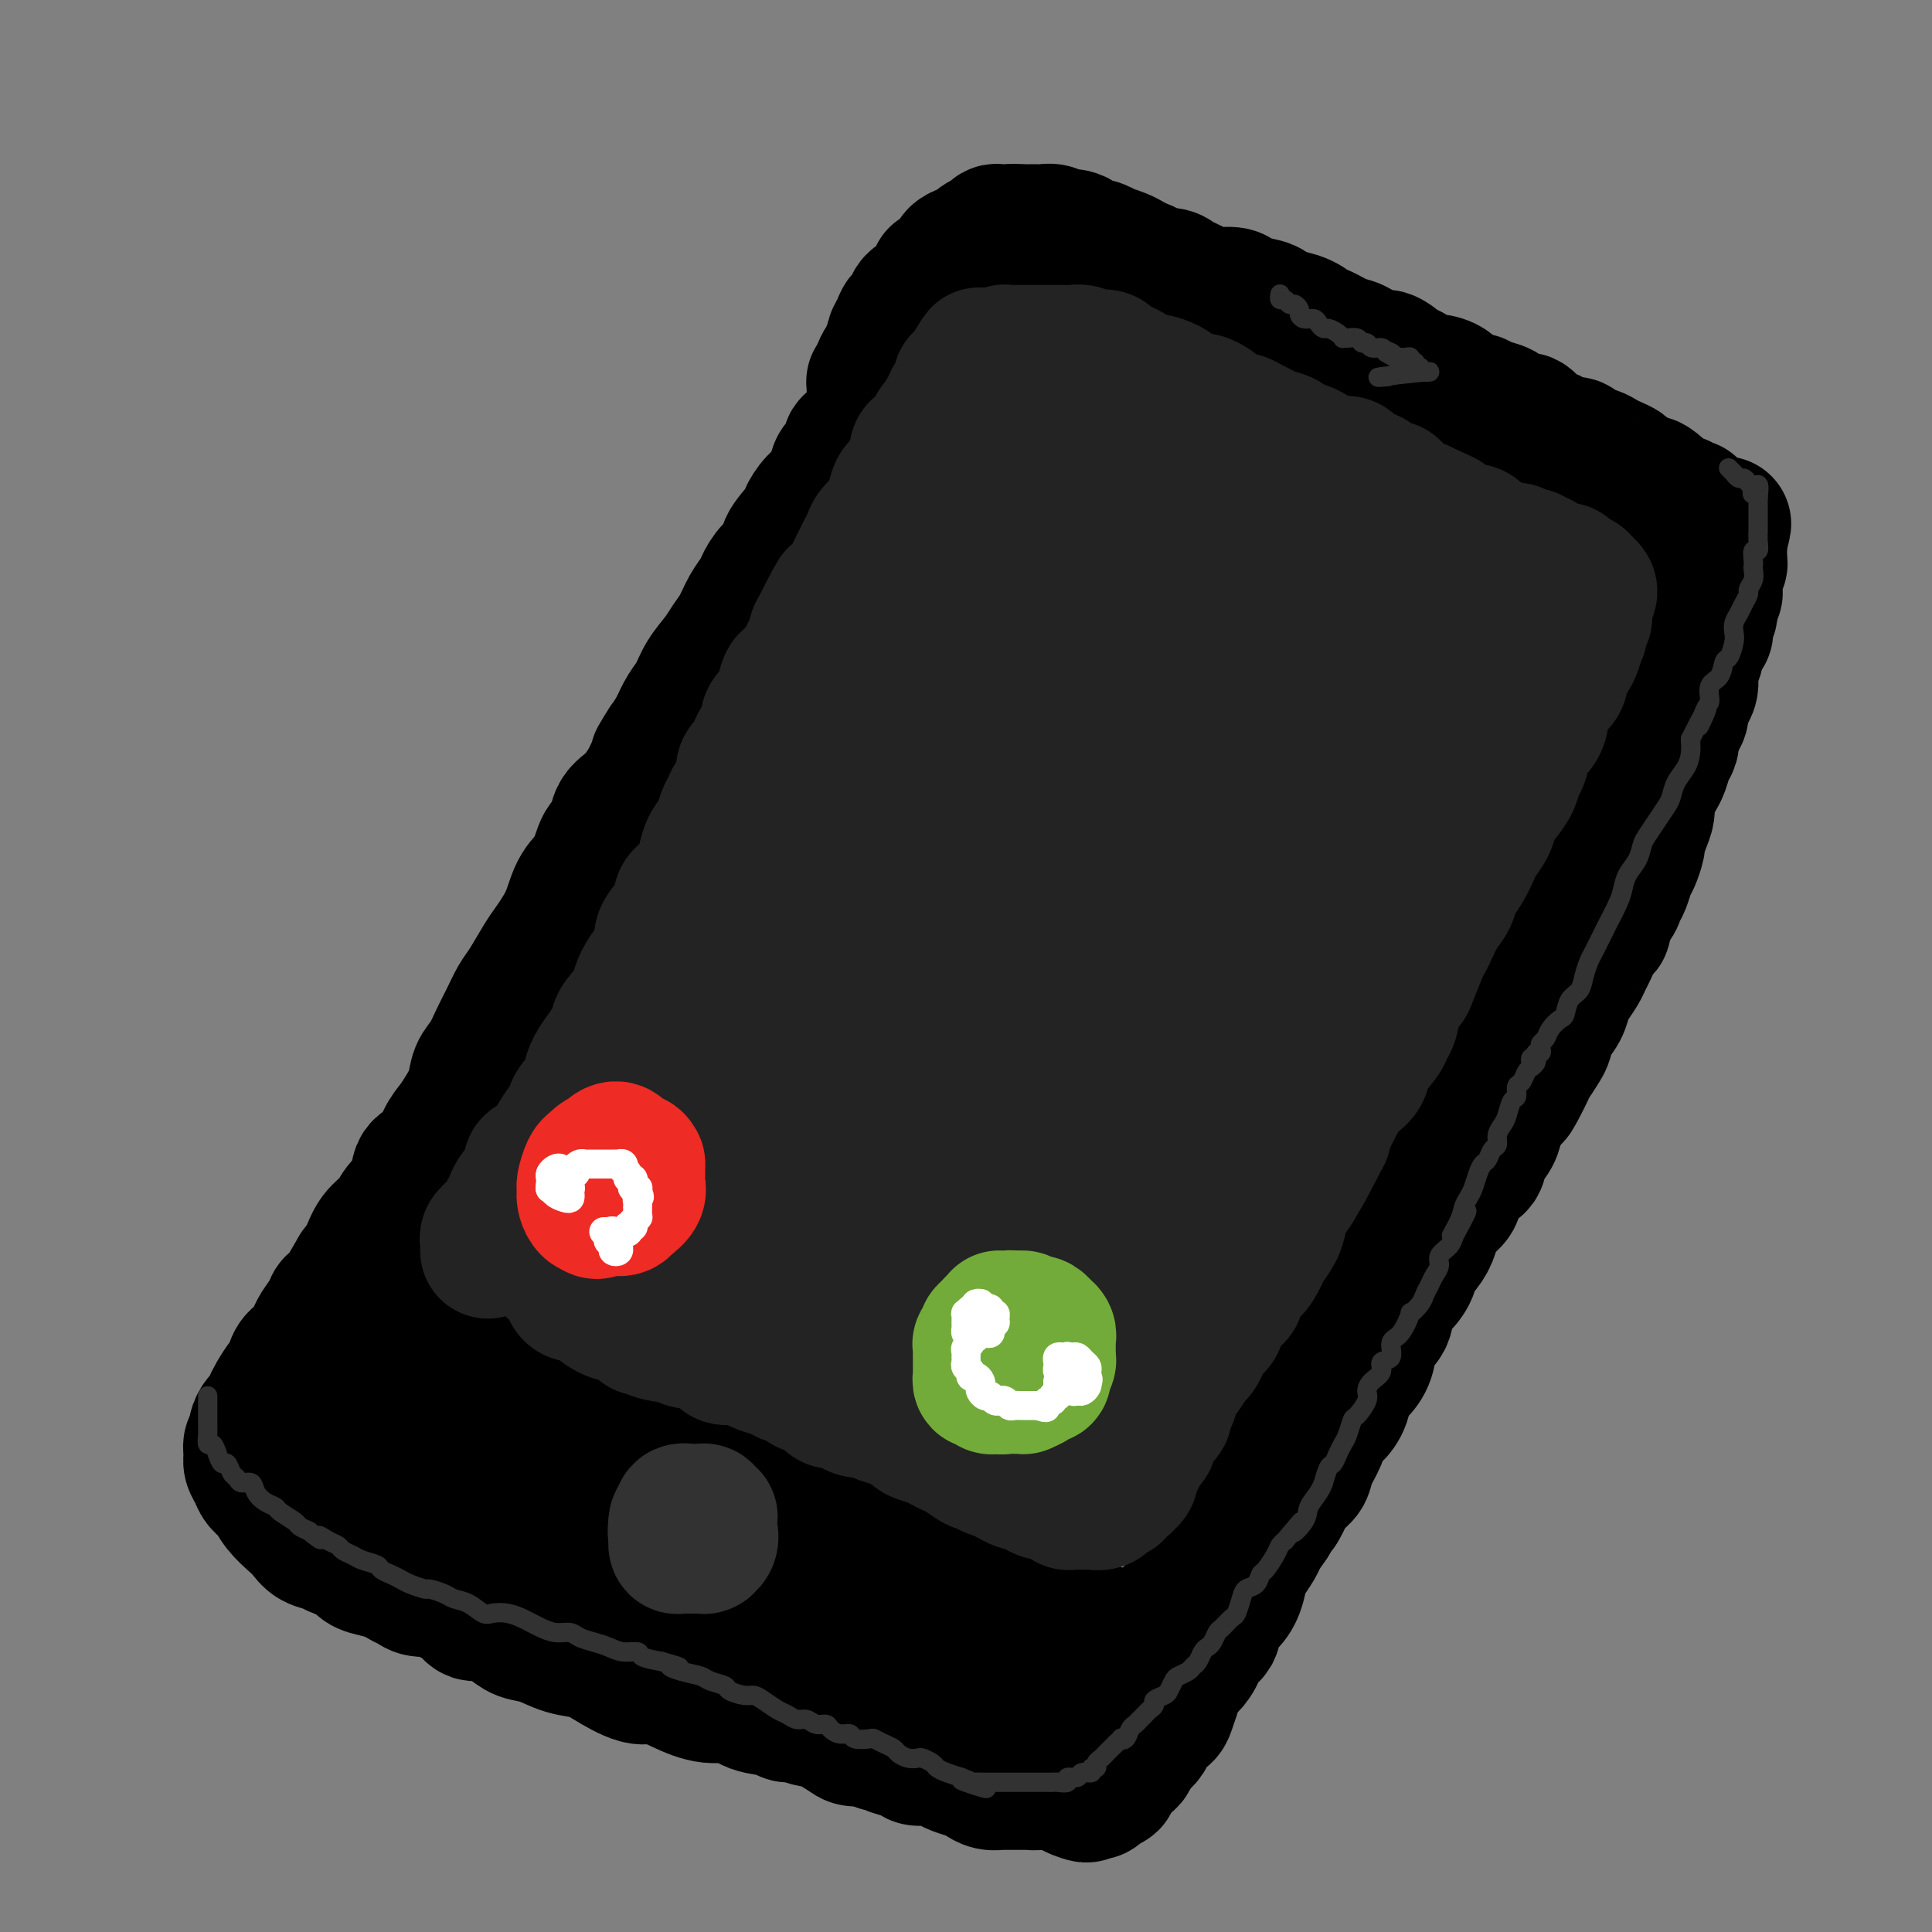 <svg viewBox='0 0 400 400' version='1.1' xmlns='http://www.w3.org/2000/svg' xmlns:xlink='http://www.w3.org/1999/xlink'><rect x="0" y="0" width="400" height="400" fill="#808080" stroke="none"/><g fill='none' stroke='rgb(0,0,0)' stroke-width='28' stroke-linecap='round' stroke-linejoin='round'><path d='M181,85c-0.023,0.441 -0.046,0.882 0,1c0.046,0.118 0.162,-0.085 0,0c-0.162,0.085 -0.602,0.460 -1,1c-0.398,0.540 -0.754,1.247 -1,2c-0.246,0.753 -0.381,1.552 -1,2c-0.619,0.448 -1.722,0.546 -2,1c-0.278,0.454 0.270,1.265 0,2c-0.270,0.735 -1.358,1.394 -2,2c-0.642,0.606 -0.838,1.157 -1,2c-0.162,0.843 -0.290,1.977 -1,3c-0.710,1.023 -2.002,1.936 -3,3c-0.998,1.064 -1.703,2.280 -2,3c-0.297,0.720 -0.188,0.945 -1,2c-0.812,1.055 -2.545,2.939 -3,4c-0.455,1.061 0.370,1.297 0,2c-0.370,0.703 -1.933,1.872 -3,3c-1.067,1.128 -1.637,2.217 -2,3c-0.363,0.783 -0.519,1.262 -1,2c-0.481,0.738 -1.287,1.736 -2,3c-0.713,1.264 -1.332,2.793 -2,4c-0.668,1.207 -1.386,2.093 -2,3c-0.614,0.907 -1.123,1.834 -2,3c-0.877,1.166 -2.122,2.570 -3,4c-0.878,1.430 -1.390,2.885 -2,4c-0.610,1.115 -1.317,1.890 -2,3c-0.683,1.110 -1.341,2.555 -2,4'/><path d='M140,151c-6.697,10.697 -2.940,4.439 -2,3c0.940,-1.439 -0.937,1.940 -2,4c-1.063,2.060 -1.310,2.800 -2,4c-0.690,1.200 -1.822,2.859 -3,4c-1.178,1.141 -2.402,1.763 -3,3c-0.598,1.237 -0.569,3.089 -1,4c-0.431,0.911 -1.323,0.880 -2,2c-0.677,1.120 -1.140,3.392 -2,5c-0.860,1.608 -2.116,2.553 -3,4c-0.884,1.447 -1.395,3.395 -2,5c-0.605,1.605 -1.303,2.865 -2,4c-0.697,1.135 -1.394,2.144 -2,3c-0.606,0.856 -1.121,1.558 -2,3c-0.879,1.442 -2.122,3.625 -3,5c-0.878,1.375 -1.391,1.942 -2,3c-0.609,1.058 -1.314,2.607 -2,4c-0.686,1.393 -1.353,2.631 -2,4c-0.647,1.369 -1.276,2.870 -2,4c-0.724,1.130 -1.545,1.890 -2,3c-0.455,1.110 -0.543,2.570 -1,4c-0.457,1.430 -1.282,2.829 -2,4c-0.718,1.171 -1.328,2.115 -2,3c-0.672,0.885 -1.405,1.710 -2,3c-0.595,1.290 -1.050,3.045 -2,4c-0.950,0.955 -2.394,1.111 -3,2c-0.606,0.889 -0.375,2.510 -1,4c-0.625,1.490 -2.107,2.850 -3,4c-0.893,1.150 -1.198,2.092 -2,3c-0.802,0.908 -2.100,1.783 -3,3c-0.900,1.217 -1.400,2.776 -2,4c-0.600,1.224 -1.300,2.112 -2,3'/><path d='M74,263c-10.346,17.624 -3.210,5.685 -1,2c2.210,-3.685 -0.506,0.884 -2,3c-1.494,2.116 -1.765,1.778 -2,2c-0.235,0.222 -0.434,1.003 -1,2c-0.566,0.997 -1.500,2.212 -2,3c-0.500,0.788 -0.567,1.151 -1,2c-0.433,0.849 -1.233,2.185 -2,3c-0.767,0.815 -1.501,1.110 -2,2c-0.499,0.890 -0.764,2.375 -1,3c-0.236,0.625 -0.444,0.390 -1,1c-0.556,0.610 -1.459,2.064 -2,3c-0.541,0.936 -0.718,1.354 -1,2c-0.282,0.646 -0.668,1.520 -1,2c-0.332,0.480 -0.611,0.565 -1,1c-0.389,0.435 -0.890,1.219 -1,2c-0.110,0.781 0.170,1.560 0,2c-0.170,0.440 -0.790,0.541 -1,1c-0.210,0.459 -0.012,1.277 0,2c0.012,0.723 -0.164,1.351 0,2c0.164,0.649 0.666,1.318 1,2c0.334,0.682 0.498,1.376 1,2c0.502,0.624 1.341,1.179 2,2c0.659,0.821 1.139,1.907 2,3c0.861,1.093 2.102,2.191 3,3c0.898,0.809 1.452,1.329 2,2c0.548,0.671 1.091,1.493 2,2c0.909,0.507 2.186,0.699 3,1c0.814,0.301 1.167,0.709 2,1c0.833,0.291 2.147,0.463 3,1c0.853,0.537 1.244,1.439 2,2c0.756,0.561 1.878,0.780 3,1'/><path d='M78,325c2.309,0.819 1.582,-0.135 2,0c0.418,0.135 1.983,1.359 3,2c1.017,0.641 1.488,0.699 2,1c0.512,0.301 1.067,0.845 2,1c0.933,0.155 2.244,-0.079 3,0c0.756,0.079 0.958,0.472 2,1c1.042,0.528 2.925,1.192 4,2c1.075,0.808 1.343,1.759 2,2c0.657,0.241 1.703,-0.230 3,0c1.297,0.230 2.843,1.160 4,2c1.157,0.840 1.924,1.588 3,2c1.076,0.412 2.462,0.486 4,1c1.538,0.514 3.229,1.467 5,2c1.771,0.533 3.623,0.646 5,1c1.377,0.354 2.278,0.950 4,2c1.722,1.050 4.263,2.552 6,3c1.737,0.448 2.668,-0.160 4,0c1.332,0.160 3.064,1.089 5,2c1.936,0.911 4.076,1.803 6,2c1.924,0.197 3.631,-0.302 5,0c1.369,0.302 2.400,1.405 4,2c1.600,0.595 3.771,0.681 5,1c1.229,0.319 1.518,0.872 2,1c0.482,0.128 1.158,-0.170 2,0c0.842,0.170 1.848,0.806 3,1c1.152,0.194 2.448,-0.054 3,0c0.552,0.054 0.361,0.409 1,1c0.639,0.591 2.110,1.416 3,2c0.890,0.584 1.201,0.926 2,1c0.799,0.074 2.085,-0.122 3,0c0.915,0.122 1.457,0.561 2,1'/><path d='M182,361c8.255,2.349 3.892,1.221 3,1c-0.892,-0.221 1.685,0.466 3,1c1.315,0.534 1.367,0.917 2,1c0.633,0.083 1.846,-0.133 3,0c1.154,0.133 2.248,0.614 3,1c0.752,0.386 1.162,0.678 2,1c0.838,0.322 2.105,0.675 3,1c0.895,0.325 1.417,0.623 2,1c0.583,0.377 1.226,0.833 2,1c0.774,0.167 1.678,0.046 2,0c0.322,-0.046 0.060,-0.015 1,0c0.940,0.015 3.081,0.015 4,0c0.919,-0.015 0.616,-0.044 1,0c0.384,0.044 1.453,0.162 2,0c0.547,-0.162 0.570,-0.602 1,-1c0.430,-0.398 1.266,-0.754 2,-1c0.734,-0.246 1.365,-0.384 2,-1c0.635,-0.616 1.274,-1.712 2,-2c0.726,-0.288 1.538,0.232 2,0c0.462,-0.232 0.574,-1.216 1,-2c0.426,-0.784 1.164,-1.369 2,-2c0.836,-0.631 1.768,-1.310 2,-2c0.232,-0.690 -0.237,-1.391 0,-2c0.237,-0.609 1.181,-1.126 2,-2c0.819,-0.874 1.514,-2.106 2,-3c0.486,-0.894 0.764,-1.451 1,-2c0.236,-0.549 0.431,-1.092 1,-2c0.569,-0.908 1.513,-2.182 2,-3c0.487,-0.818 0.516,-1.182 1,-2c0.484,-0.818 1.424,-2.091 2,-3c0.576,-0.909 0.788,-1.455 1,-2'/><path d='M241,337c2.201,-3.850 1.703,-2.974 2,-3c0.297,-0.026 1.389,-0.956 2,-2c0.611,-1.044 0.740,-2.204 1,-3c0.260,-0.796 0.651,-1.227 1,-2c0.349,-0.773 0.656,-1.888 1,-3c0.344,-1.112 0.726,-2.221 1,-3c0.274,-0.779 0.440,-1.227 1,-2c0.560,-0.773 1.515,-1.870 2,-3c0.485,-1.130 0.501,-2.293 1,-3c0.499,-0.707 1.482,-0.958 2,-2c0.518,-1.042 0.573,-2.874 1,-4c0.427,-1.126 1.227,-1.546 2,-2c0.773,-0.454 1.518,-0.942 2,-2c0.482,-1.058 0.699,-2.685 1,-4c0.301,-1.315 0.684,-2.319 1,-3c0.316,-0.681 0.564,-1.038 1,-2c0.436,-0.962 1.060,-2.529 2,-4c0.940,-1.471 2.196,-2.846 3,-4c0.804,-1.154 1.158,-2.087 2,-3c0.842,-0.913 2.173,-1.806 3,-3c0.827,-1.194 1.149,-2.688 2,-4c0.851,-1.312 2.231,-2.440 3,-4c0.769,-1.560 0.927,-3.550 1,-4c0.073,-0.450 0.063,0.642 1,-1c0.937,-1.642 2.823,-6.018 4,-8c1.177,-1.982 1.644,-1.570 2,-2c0.356,-0.430 0.601,-1.701 1,-3c0.399,-1.299 0.952,-2.627 2,-4c1.048,-1.373 2.590,-2.793 3,-4c0.410,-1.207 -0.311,-2.202 0,-3c0.311,-0.798 1.656,-1.399 3,-2'/><path d='M295,241c8.467,-15.836 2.635,-7.425 1,-5c-1.635,2.425 0.928,-1.137 2,-3c1.072,-1.863 0.654,-2.029 1,-3c0.346,-0.971 1.457,-2.749 2,-4c0.543,-1.251 0.516,-1.976 1,-3c0.484,-1.024 1.477,-2.346 2,-4c0.523,-1.654 0.577,-3.638 1,-5c0.423,-1.362 1.215,-2.101 2,-3c0.785,-0.899 1.561,-1.957 2,-3c0.439,-1.043 0.540,-2.072 1,-3c0.460,-0.928 1.279,-1.756 2,-3c0.721,-1.244 1.344,-2.905 2,-4c0.656,-1.095 1.346,-1.625 2,-3c0.654,-1.375 1.273,-3.594 2,-5c0.727,-1.406 1.561,-2.000 2,-3c0.439,-1.000 0.484,-2.407 1,-3c0.516,-0.593 1.503,-0.371 2,-1c0.497,-0.629 0.504,-2.108 1,-3c0.496,-0.892 1.482,-1.198 2,-2c0.518,-0.802 0.568,-2.101 1,-3c0.432,-0.899 1.246,-1.400 2,-2c0.754,-0.600 1.449,-1.300 2,-2c0.551,-0.700 0.959,-1.398 1,-2c0.041,-0.602 -0.285,-1.106 0,-2c0.285,-0.894 1.180,-2.179 2,-3c0.820,-0.821 1.564,-1.179 2,-2c0.436,-0.821 0.564,-2.107 1,-3c0.436,-0.893 1.179,-1.394 2,-2c0.821,-0.606 1.721,-1.317 2,-2c0.279,-0.683 -0.063,-1.338 0,-2c0.063,-0.662 0.532,-1.331 1,-2'/><path d='M342,151c5.907,-10.108 2.174,-3.877 1,-2c-1.174,1.877 0.211,-0.599 1,-2c0.789,-1.401 0.981,-1.726 1,-2c0.019,-0.274 -0.134,-0.496 0,-1c0.134,-0.504 0.557,-1.290 1,-2c0.443,-0.710 0.907,-1.345 1,-2c0.093,-0.655 -0.185,-1.330 0,-2c0.185,-0.670 0.833,-1.335 1,-2c0.167,-0.665 -0.148,-1.329 0,-2c0.148,-0.671 0.758,-1.349 1,-2c0.242,-0.651 0.116,-1.277 0,-2c-0.116,-0.723 -0.224,-1.544 0,-2c0.224,-0.456 0.778,-0.545 1,-1c0.222,-0.455 0.112,-1.274 0,-2c-0.112,-0.726 -0.226,-1.359 0,-2c0.226,-0.641 0.793,-1.289 1,-2c0.207,-0.711 0.056,-1.485 0,-2c-0.056,-0.515 -0.015,-0.771 0,-1c0.015,-0.229 0.004,-0.432 0,-1c-0.004,-0.568 -0.000,-1.500 0,-2c0.000,-0.500 -0.003,-0.568 0,-1c0.003,-0.432 0.011,-1.229 0,-2c-0.011,-0.771 -0.039,-1.516 0,-2c0.039,-0.484 0.147,-0.707 0,-1c-0.147,-0.293 -0.550,-0.656 -1,-1c-0.450,-0.344 -0.946,-0.669 -1,-1c-0.054,-0.331 0.334,-0.669 0,-1c-0.334,-0.331 -1.388,-0.656 -2,-1c-0.612,-0.344 -0.780,-0.708 -1,-1c-0.220,-0.292 -0.491,-0.512 -1,-1c-0.509,-0.488 -1.254,-1.244 -2,-2'/><path d='M343,101c-1.599,-1.416 -1.597,-0.957 -2,-1c-0.403,-0.043 -1.210,-0.589 -2,-1c-0.790,-0.411 -1.561,-0.688 -2,-1c-0.439,-0.312 -0.545,-0.661 -1,-1c-0.455,-0.339 -1.257,-0.669 -2,-1c-0.743,-0.331 -1.425,-0.662 -2,-1c-0.575,-0.338 -1.042,-0.682 -2,-1c-0.958,-0.318 -2.406,-0.610 -3,-1c-0.594,-0.390 -0.333,-0.877 -1,-1c-0.667,-0.123 -2.262,0.117 -3,0c-0.738,-0.117 -0.620,-0.590 -1,-1c-0.380,-0.410 -1.259,-0.758 -2,-1c-0.741,-0.242 -1.342,-0.379 -2,-1c-0.658,-0.621 -1.371,-1.725 -2,-2c-0.629,-0.275 -1.175,0.281 -2,0c-0.825,-0.281 -1.930,-1.398 -3,-2c-1.070,-0.602 -2.106,-0.690 -3,-1c-0.894,-0.310 -1.647,-0.844 -2,-1c-0.353,-0.156 -0.306,0.065 -1,0c-0.694,-0.065 -2.129,-0.417 -3,-1c-0.871,-0.583 -1.177,-1.398 -2,-2c-0.823,-0.602 -2.163,-0.993 -3,-1c-0.837,-0.007 -1.172,0.368 -2,0c-0.828,-0.368 -2.150,-1.478 -3,-2c-0.850,-0.522 -1.229,-0.454 -2,-1c-0.771,-0.546 -1.936,-1.704 -3,-2c-1.064,-0.296 -2.028,0.272 -3,0c-0.972,-0.272 -1.951,-1.382 -3,-2c-1.049,-0.618 -2.167,-0.743 -3,-1c-0.833,-0.257 -1.381,-0.645 -2,-1c-0.619,-0.355 -1.310,-0.678 -2,-1'/><path d='M274,69c-11.502,-5.335 -5.756,-2.672 -4,-2c1.756,0.672 -0.478,-0.646 -2,-1c-1.522,-0.354 -2.331,0.255 -3,0c-0.669,-0.255 -1.197,-1.374 -2,-2c-0.803,-0.626 -1.881,-0.759 -3,-1c-1.119,-0.241 -2.277,-0.589 -3,-1c-0.723,-0.411 -1.009,-0.883 -2,-1c-0.991,-0.117 -2.687,0.122 -4,0c-1.313,-0.122 -2.243,-0.606 -3,-1c-0.757,-0.394 -1.340,-0.697 -2,-1c-0.660,-0.303 -1.398,-0.606 -2,-1c-0.602,-0.394 -1.068,-0.879 -2,-1c-0.932,-0.121 -2.331,0.123 -3,0c-0.669,-0.123 -0.608,-0.611 -1,-1c-0.392,-0.389 -1.238,-0.677 -2,-1c-0.762,-0.323 -1.439,-0.679 -2,-1c-0.561,-0.321 -1.005,-0.607 -2,-1c-0.995,-0.393 -2.542,-0.893 -3,-1c-0.458,-0.107 0.173,0.177 0,0c-0.173,-0.177 -1.148,-0.817 -2,-1c-0.852,-0.183 -1.579,0.091 -2,0c-0.421,-0.091 -0.537,-0.546 -1,-1c-0.463,-0.454 -1.275,-0.906 -2,-1c-0.725,-0.094 -1.364,0.171 -2,0c-0.636,-0.171 -1.271,-0.778 -2,-1c-0.729,-0.222 -1.554,-0.060 -2,0c-0.446,0.060 -0.515,0.016 -1,0c-0.485,-0.016 -1.388,-0.004 -2,0c-0.612,0.004 -0.934,0.001 -1,0c-0.066,-0.001 0.124,-0.000 0,0c-0.124,0.000 -0.562,0.000 -1,0'/><path d='M211,48c-2.046,-0.158 -1.662,-0.052 -2,0c-0.338,0.052 -1.399,0.050 -2,0c-0.601,-0.050 -0.743,-0.149 -1,0c-0.257,0.149 -0.631,0.547 -1,1c-0.369,0.453 -0.734,0.962 -1,1c-0.266,0.038 -0.434,-0.394 -1,0c-0.566,0.394 -1.532,1.615 -2,2c-0.468,0.385 -0.440,-0.065 -1,0c-0.560,0.065 -1.709,0.644 -2,1c-0.291,0.356 0.277,0.490 0,1c-0.277,0.510 -1.398,1.397 -2,2c-0.602,0.603 -0.685,0.921 -1,1c-0.315,0.079 -0.861,-0.081 -1,0c-0.139,0.081 0.131,0.403 0,1c-0.131,0.597 -0.661,1.468 -1,2c-0.339,0.532 -0.486,0.725 -1,1c-0.514,0.275 -1.395,0.632 -2,1c-0.605,0.368 -0.935,0.745 -1,1c-0.065,0.255 0.136,0.387 0,1c-0.136,0.613 -0.610,1.707 -1,2c-0.390,0.293 -0.697,-0.216 -1,0c-0.303,0.216 -0.602,1.157 -1,2c-0.398,0.843 -0.894,1.587 -1,2c-0.106,0.413 0.179,0.494 0,1c-0.179,0.506 -0.822,1.436 -1,2c-0.178,0.564 0.110,0.763 0,1c-0.110,0.237 -0.618,0.514 -1,1c-0.382,0.486 -0.639,1.182 -1,2c-0.361,0.818 -0.828,1.759 -1,2c-0.172,0.241 -0.049,-0.217 0,0c0.049,0.217 0.025,1.108 0,2'/><path d='M78,276c0.435,-0.117 0.869,-0.235 1,0c0.131,0.235 -0.042,0.822 0,1c0.042,0.178 0.298,-0.052 1,0c0.702,0.052 1.850,0.385 3,1c1.150,0.615 2.302,1.512 3,2c0.698,0.488 0.940,0.568 2,1c1.060,0.432 2.937,1.218 4,2c1.063,0.782 1.313,1.560 2,2c0.687,0.440 1.813,0.540 3,1c1.187,0.460 2.436,1.278 4,2c1.564,0.722 3.441,1.348 5,2c1.559,0.652 2.798,1.329 4,2c1.202,0.671 2.366,1.336 4,2c1.634,0.664 3.737,1.328 5,2c1.263,0.672 1.686,1.353 3,2c1.314,0.647 3.519,1.259 5,2c1.481,0.741 2.236,1.612 3,2c0.764,0.388 1.535,0.292 3,1c1.465,0.708 3.623,2.221 5,3c1.377,0.779 1.971,0.824 3,1c1.029,0.176 2.491,0.484 4,1c1.509,0.516 3.065,1.241 4,2c0.935,0.759 1.251,1.551 2,2c0.749,0.449 1.933,0.553 3,1c1.067,0.447 2.018,1.236 3,2c0.982,0.764 1.995,1.504 3,2c1.005,0.496 2.003,0.748 3,1'/><path d='M163,318c13.761,6.913 5.664,3.196 3,2c-2.664,-1.196 0.104,0.130 2,1c1.896,0.870 2.919,1.285 4,2c1.081,0.715 2.218,1.731 3,2c0.782,0.269 1.207,-0.208 2,0c0.793,0.208 1.955,1.101 3,2c1.045,0.899 1.975,1.804 3,2c1.025,0.196 2.147,-0.316 3,0c0.853,0.316 1.437,1.460 2,2c0.563,0.540 1.104,0.477 2,1c0.896,0.523 2.147,1.633 3,2c0.853,0.367 1.310,-0.009 2,0c0.690,0.009 1.614,0.402 3,1c1.386,0.598 3.235,1.399 4,2c0.765,0.601 0.447,1.001 1,1c0.553,-0.001 1.979,-0.403 3,0c1.021,0.403 1.638,1.609 2,2c0.362,0.391 0.468,-0.035 1,0c0.532,0.035 1.490,0.532 2,1c0.510,0.468 0.570,0.909 1,1c0.430,0.091 1.228,-0.168 2,0c0.772,0.168 1.517,0.763 2,1c0.483,0.237 0.704,0.116 1,0c0.296,-0.116 0.667,-0.227 1,0c0.333,0.227 0.628,0.792 1,1c0.372,0.208 0.821,0.059 1,0c0.179,-0.059 0.090,-0.030 0,0'/><path d='M91,282c0.466,-0.090 0.933,-0.180 1,0c0.067,0.180 -0.265,0.629 0,1c0.265,0.371 1.125,0.662 2,1c0.875,0.338 1.763,0.722 3,1c1.237,0.278 2.822,0.448 4,1c1.178,0.552 1.948,1.484 3,2c1.052,0.516 2.387,0.616 4,1c1.613,0.384 3.504,1.051 5,2c1.496,0.949 2.598,2.181 4,3c1.402,0.819 3.105,1.226 5,2c1.895,0.774 3.984,1.914 6,3c2.016,1.086 3.960,2.118 6,3c2.040,0.882 4.178,1.615 6,2c1.822,0.385 3.329,0.422 5,1c1.671,0.578 3.508,1.698 5,2c1.492,0.302 2.640,-0.215 4,0c1.360,0.215 2.932,1.160 4,2c1.068,0.840 1.634,1.573 3,2c1.366,0.427 3.534,0.548 5,1c1.466,0.452 2.230,1.234 3,2c0.770,0.766 1.546,1.514 3,2c1.454,0.486 3.586,0.708 5,1c1.414,0.292 2.111,0.655 3,1c0.889,0.345 1.970,0.673 3,1c1.030,0.327 2.009,0.652 3,1c0.991,0.348 1.995,0.720 3,1c1.005,0.280 2.012,0.467 3,1c0.988,0.533 1.958,1.413 3,2c1.042,0.587 2.155,0.882 3,1c0.845,0.118 1.423,0.059 2,0'/><path d='M200,325c10.811,3.963 4.837,2.371 3,2c-1.837,-0.371 0.461,0.478 2,1c1.539,0.522 2.318,0.717 3,1c0.682,0.283 1.267,0.654 2,1c0.733,0.346 1.613,0.666 2,1c0.387,0.334 0.280,0.682 1,1c0.720,0.318 2.268,0.606 3,1c0.732,0.394 0.648,0.894 1,1c0.352,0.106 1.141,-0.183 2,0c0.859,0.183 1.788,0.838 2,1c0.212,0.162 -0.293,-0.168 0,0c0.293,0.168 1.384,0.833 2,1c0.616,0.167 0.756,-0.165 1,0c0.244,0.165 0.591,0.828 1,1c0.409,0.172 0.880,-0.147 1,0c0.120,0.147 -0.113,0.760 0,1c0.113,0.240 0.570,0.105 1,0c0.430,-0.105 0.833,-0.182 1,0c0.167,0.182 0.097,0.621 0,1c-0.097,0.379 -0.222,0.697 0,1c0.222,0.303 0.792,0.591 1,1c0.208,0.409 0.054,0.941 0,1c-0.054,0.059 -0.007,-0.353 0,0c0.007,0.353 -0.024,1.471 0,2c0.024,0.529 0.103,0.471 0,1c-0.103,0.529 -0.388,1.647 -1,2c-0.612,0.353 -1.549,-0.059 -2,0c-0.451,0.059 -0.414,0.588 -1,1c-0.586,0.412 -1.793,0.706 -3,1'/><path d='M222,349c-1.162,0.845 -0.567,0.959 -1,1c-0.433,0.041 -1.893,0.011 -3,0c-1.107,-0.011 -1.860,-0.002 -3,0c-1.140,0.002 -2.668,-0.002 -4,0c-1.332,0.002 -2.470,0.011 -4,0c-1.530,-0.011 -3.453,-0.041 -5,0c-1.547,0.041 -2.720,0.152 -4,0c-1.280,-0.152 -2.667,-0.566 -4,-1c-1.333,-0.434 -2.610,-0.889 -4,-1c-1.390,-0.111 -2.892,0.121 -4,0c-1.108,-0.121 -1.821,-0.596 -3,-1c-1.179,-0.404 -2.822,-0.737 -4,-1c-1.178,-0.263 -1.889,-0.455 -3,-1c-1.111,-0.545 -2.622,-1.441 -4,-2c-1.378,-0.559 -2.623,-0.779 -4,-1c-1.377,-0.221 -2.886,-0.443 -4,-1c-1.114,-0.557 -1.835,-1.448 -3,-2c-1.165,-0.552 -2.775,-0.767 -4,-1c-1.225,-0.233 -2.063,-0.486 -3,-1c-0.937,-0.514 -1.971,-1.288 -3,-2c-1.029,-0.712 -2.051,-1.361 -3,-2c-0.949,-0.639 -1.824,-1.268 -3,-2c-1.176,-0.732 -2.653,-1.565 -4,-2c-1.347,-0.435 -2.562,-0.470 -4,-1c-1.438,-0.530 -3.097,-1.555 -4,-2c-0.903,-0.445 -1.050,-0.312 -2,-1c-0.950,-0.688 -2.705,-2.198 -4,-3c-1.295,-0.802 -2.131,-0.895 -3,-1c-0.869,-0.105 -1.773,-0.220 -3,-1c-1.227,-0.780 -2.779,-2.223 -4,-3c-1.221,-0.777 -2.110,-0.889 -3,-1'/><path d='M114,316c-10.574,-5.043 -4.509,-2.650 -3,-2c1.509,0.650 -1.539,-0.442 -3,-1c-1.461,-0.558 -1.335,-0.582 -2,-1c-0.665,-0.418 -2.121,-1.229 -3,-2c-0.879,-0.771 -1.180,-1.502 -2,-2c-0.820,-0.498 -2.160,-0.765 -3,-1c-0.840,-0.235 -1.180,-0.440 -2,-1c-0.820,-0.560 -2.121,-1.475 -3,-2c-0.879,-0.525 -1.335,-0.662 -2,-1c-0.665,-0.338 -1.540,-0.879 -2,-1c-0.460,-0.121 -0.505,0.178 -1,0c-0.495,-0.178 -1.438,-0.833 -2,-1c-0.562,-0.167 -0.741,0.152 -1,0c-0.259,-0.152 -0.598,-0.777 -1,-1c-0.402,-0.223 -0.868,-0.046 -1,0c-0.132,0.046 0.071,-0.040 0,0c-0.071,0.040 -0.415,0.207 -1,0c-0.585,-0.207 -1.411,-0.787 -2,-1c-0.589,-0.213 -0.941,-0.057 -1,0c-0.059,0.057 0.177,0.015 0,0c-0.177,-0.015 -0.765,-0.004 -1,0c-0.235,0.004 -0.118,0.002 0,0'/><path d='M172,342c0.243,0.253 0.487,0.505 1,1c0.513,0.495 1.296,1.231 2,2c0.704,0.769 1.329,1.571 2,2c0.671,0.429 1.386,0.486 2,1c0.614,0.514 1.125,1.486 2,2c0.875,0.514 2.112,0.572 3,1c0.888,0.428 1.425,1.228 2,2c0.575,0.772 1.188,1.516 2,2c0.812,0.484 1.824,0.708 3,1c1.176,0.292 2.517,0.652 3,1c0.483,0.348 0.107,0.685 1,1c0.893,0.315 3.054,0.609 4,1c0.946,0.391 0.677,0.879 1,1c0.323,0.121 1.237,-0.126 2,0c0.763,0.126 1.374,0.626 2,1c0.626,0.374 1.268,0.621 2,1c0.732,0.379 1.553,0.889 2,1c0.447,0.111 0.519,-0.178 1,0c0.481,0.178 1.372,0.821 2,1c0.628,0.179 0.995,-0.107 1,0c0.005,0.107 -0.350,0.607 0,1c0.350,0.393 1.407,0.680 2,1c0.593,0.320 0.722,0.675 1,1c0.278,0.325 0.705,0.622 1,1c0.295,0.378 0.456,0.837 1,1c0.544,0.163 1.469,0.030 2,0c0.531,-0.030 0.668,0.044 1,0c0.332,-0.044 0.859,-0.204 1,0c0.141,0.204 -0.102,0.773 0,1c0.102,0.227 0.551,0.114 1,0'/><path d='M222,370c5.439,2.547 2.035,1.415 1,1c-1.035,-0.415 0.299,-0.114 1,0c0.701,0.114 0.770,0.042 1,0c0.230,-0.042 0.621,-0.053 1,0c0.379,0.053 0.744,0.170 1,0c0.256,-0.170 0.401,-0.627 1,-1c0.599,-0.373 1.652,-0.662 2,-1c0.348,-0.338 -0.010,-0.723 0,-1c0.010,-0.277 0.388,-0.444 1,-1c0.612,-0.556 1.460,-1.499 2,-2c0.540,-0.501 0.774,-0.558 1,-1c0.226,-0.442 0.446,-1.270 1,-2c0.554,-0.730 1.444,-1.364 2,-2c0.556,-0.636 0.779,-1.275 1,-2c0.221,-0.725 0.440,-1.535 1,-2c0.560,-0.465 1.462,-0.585 2,-1c0.538,-0.415 0.711,-1.125 1,-2c0.289,-0.875 0.692,-1.916 1,-3c0.308,-1.084 0.520,-2.210 1,-3c0.480,-0.790 1.227,-1.245 2,-2c0.773,-0.755 1.572,-1.812 2,-3c0.428,-1.188 0.486,-2.508 1,-3c0.514,-0.492 1.486,-0.156 2,-1c0.514,-0.844 0.570,-2.868 1,-4c0.430,-1.132 1.232,-1.371 2,-2c0.768,-0.629 1.500,-1.648 2,-3c0.500,-1.352 0.766,-3.036 1,-4c0.234,-0.964 0.434,-1.207 1,-2c0.566,-0.793 1.499,-2.137 2,-3c0.501,-0.863 0.572,-1.247 1,-2c0.428,-0.753 1.214,-1.877 2,-3'/><path d='M263,315c4.439,-7.562 2.536,-3.968 2,-3c-0.536,0.968 0.294,-0.692 1,-2c0.706,-1.308 1.288,-2.266 2,-3c0.712,-0.734 1.556,-1.246 2,-2c0.444,-0.754 0.490,-1.751 1,-3c0.510,-1.249 1.484,-2.751 2,-4c0.516,-1.249 0.575,-2.245 1,-3c0.425,-0.755 1.217,-1.268 2,-2c0.783,-0.732 1.557,-1.683 2,-3c0.443,-1.317 0.556,-3.000 1,-4c0.444,-1.000 1.218,-1.315 2,-2c0.782,-0.685 1.571,-1.738 2,-3c0.429,-1.262 0.499,-2.732 1,-4c0.501,-1.268 1.435,-2.335 2,-3c0.565,-0.665 0.763,-0.927 1,-2c0.237,-1.073 0.514,-2.958 1,-4c0.486,-1.042 1.181,-1.241 2,-2c0.819,-0.759 1.763,-2.079 2,-3c0.237,-0.921 -0.232,-1.444 0,-2c0.232,-0.556 1.165,-1.145 2,-2c0.835,-0.855 1.571,-1.975 2,-3c0.429,-1.025 0.551,-1.956 1,-3c0.449,-1.044 1.223,-2.200 2,-3c0.777,-0.800 1.555,-1.242 2,-2c0.445,-0.758 0.557,-1.830 1,-3c0.443,-1.170 1.217,-2.437 2,-3c0.783,-0.563 1.574,-0.422 2,-1c0.426,-0.578 0.485,-1.877 1,-3c0.515,-1.123 1.485,-2.072 2,-3c0.515,-0.928 0.576,-1.837 1,-3c0.424,-1.163 1.212,-2.582 2,-4'/><path d='M312,228c7.997,-13.767 3.491,-4.685 2,-2c-1.491,2.685 0.033,-1.027 1,-3c0.967,-1.973 1.376,-2.208 2,-3c0.624,-0.792 1.463,-2.141 2,-3c0.537,-0.859 0.773,-1.226 1,-2c0.227,-0.774 0.446,-1.954 1,-3c0.554,-1.046 1.444,-1.957 2,-3c0.556,-1.043 0.778,-2.216 1,-3c0.222,-0.784 0.444,-1.177 1,-2c0.556,-0.823 1.446,-2.074 2,-3c0.554,-0.926 0.774,-1.526 1,-2c0.226,-0.474 0.460,-0.823 1,-2c0.540,-1.177 1.388,-3.183 2,-4c0.612,-0.817 0.990,-0.444 1,-1c0.010,-0.556 -0.348,-2.040 0,-3c0.348,-0.960 1.402,-1.397 2,-2c0.598,-0.603 0.738,-1.374 1,-2c0.262,-0.626 0.644,-1.108 1,-2c0.356,-0.892 0.687,-2.195 1,-3c0.313,-0.805 0.610,-1.112 1,-2c0.390,-0.888 0.874,-2.358 1,-3c0.126,-0.642 -0.107,-0.455 0,-1c0.107,-0.545 0.553,-1.823 1,-3c0.447,-1.177 0.893,-2.254 1,-3c0.107,-0.746 -0.126,-1.162 0,-2c0.126,-0.838 0.612,-2.097 1,-3c0.388,-0.903 0.679,-1.449 1,-2c0.321,-0.551 0.674,-1.106 1,-2c0.326,-0.894 0.626,-2.125 1,-3c0.374,-0.875 0.821,-1.393 1,-2c0.179,-0.607 0.089,-1.304 0,-2'/><path d='M346,152c1.710,-5.440 0.984,-3.540 1,-3c0.016,0.540 0.775,-0.279 1,-1c0.225,-0.721 -0.083,-1.344 0,-2c0.083,-0.656 0.557,-1.346 1,-2c0.443,-0.654 0.855,-1.273 1,-2c0.145,-0.727 0.024,-1.561 0,-2c-0.024,-0.439 0.050,-0.484 0,-1c-0.050,-0.516 -0.225,-1.505 0,-2c0.225,-0.495 0.849,-0.496 1,-1c0.151,-0.504 -0.169,-1.511 0,-2c0.169,-0.489 0.829,-0.459 1,-1c0.171,-0.541 -0.147,-1.654 0,-2c0.147,-0.346 0.757,0.076 1,0c0.243,-0.076 0.118,-0.650 0,-1c-0.118,-0.350 -0.229,-0.475 0,-1c0.229,-0.525 0.797,-1.450 1,-2c0.203,-0.550 0.040,-0.724 0,-1c-0.040,-0.276 0.042,-0.654 0,-1c-0.042,-0.346 -0.207,-0.661 0,-1c0.207,-0.339 0.787,-0.703 1,-1c0.213,-0.297 0.061,-0.527 0,-1c-0.061,-0.473 -0.030,-1.187 0,-2c0.030,-0.813 0.061,-1.723 0,-2c-0.061,-0.277 -0.212,0.079 0,0c0.212,-0.079 0.789,-0.595 1,-1c0.211,-0.405 0.057,-0.700 0,-1c-0.057,-0.300 -0.015,-0.605 0,-1c0.015,-0.395 0.004,-0.879 0,-1c-0.004,-0.121 -0.001,0.121 0,0c0.001,-0.121 0.000,-0.606 0,-1c-0.000,-0.394 -0.000,-0.697 0,-1'/><path d='M356,112c1.591,-6.432 0.570,-2.512 0,-1c-0.570,1.512 -0.688,0.616 -1,0c-0.312,-0.616 -0.819,-0.952 -1,-1c-0.181,-0.048 -0.037,0.193 0,0c0.037,-0.193 -0.033,-0.821 0,-1c0.033,-0.179 0.167,0.092 0,0c-0.167,-0.092 -0.637,-0.545 -1,-1c-0.363,-0.455 -0.619,-0.910 -1,-1c-0.381,-0.090 -0.887,0.186 -1,0c-0.113,-0.186 0.167,-0.834 0,-1c-0.167,-0.166 -0.779,0.152 -1,0c-0.221,-0.152 -0.049,-0.772 0,-1c0.049,-0.228 -0.025,-0.065 0,0c0.025,0.065 0.150,0.031 0,0c-0.150,-0.031 -0.576,-0.060 -1,0c-0.424,0.060 -0.845,0.208 -1,0c-0.155,-0.208 -0.044,-0.774 0,-1c0.044,-0.226 0.022,-0.113 0,0'/></g>
<g fill='none' stroke='rgb(50,50,50)' stroke-width='4' stroke-linecap='round' stroke-linejoin='round'><path d='M43,289c-0.000,0.447 -0.000,0.893 0,1c0.000,0.107 0.000,-0.126 0,0c-0.000,0.126 -0.000,0.610 0,1c0.000,0.390 0.000,0.684 0,1c-0.000,0.316 -0.001,0.653 0,1c0.001,0.347 0.003,0.704 0,1c-0.003,0.296 -0.012,0.529 0,1c0.012,0.471 0.045,1.178 0,2c-0.045,0.822 -0.167,1.760 0,2c0.167,0.240 0.622,-0.216 1,0c0.378,0.216 0.679,1.104 1,2c0.321,0.896 0.662,1.799 1,2c0.338,0.201 0.672,-0.302 1,0c0.328,0.302 0.651,1.407 1,2c0.349,0.593 0.726,0.673 1,1c0.274,0.327 0.445,0.900 1,1c0.555,0.100 1.495,-0.272 2,0c0.505,0.272 0.577,1.190 1,2c0.423,0.810 1.198,1.512 2,2c0.802,0.488 1.632,0.760 2,1c0.368,0.240 0.274,0.446 1,1c0.726,0.554 2.272,1.457 3,2c0.728,0.543 0.636,0.727 1,1c0.364,0.273 1.182,0.637 2,1'/><path d='M64,317c3.610,2.963 2.137,1.371 2,1c-0.137,-0.371 1.064,0.478 2,1c0.936,0.522 1.606,0.717 2,1c0.394,0.283 0.510,0.653 1,1c0.490,0.347 1.352,0.670 2,1c0.648,0.330 1.080,0.666 2,1c0.920,0.334 2.328,0.667 3,1c0.672,0.333 0.608,0.668 1,1c0.392,0.332 1.241,0.663 2,1c0.759,0.337 1.429,0.682 2,1c0.571,0.318 1.044,0.610 2,1c0.956,0.390 2.394,0.877 3,1c0.606,0.123 0.379,-0.117 1,0c0.621,0.117 2.091,0.592 3,1c0.909,0.408 1.257,0.750 2,1c0.743,0.250 1.879,0.410 3,1c1.121,0.590 2.226,1.611 3,2c0.774,0.389 1.218,0.145 2,0c0.782,-0.145 1.903,-0.193 3,0c1.097,0.193 2.171,0.625 3,1c0.829,0.375 1.415,0.692 2,1c0.585,0.308 1.171,0.607 2,1c0.829,0.393 1.902,0.878 3,1c1.098,0.122 2.222,-0.121 3,0c0.778,0.121 1.211,0.606 2,1c0.789,0.394 1.935,0.697 3,1c1.065,0.303 2.048,0.606 3,1c0.952,0.394 1.874,0.879 3,1c1.126,0.121 2.457,-0.121 3,0c0.543,0.121 0.298,0.606 1,1c0.702,0.394 2.351,0.697 4,1'/><path d='M137,344c6.115,1.726 2.903,1.040 2,1c-0.903,-0.040 0.501,0.566 2,1c1.499,0.434 3.091,0.694 4,1c0.909,0.306 1.136,0.656 2,1c0.864,0.344 2.366,0.683 3,1c0.634,0.317 0.400,0.614 1,1c0.600,0.386 2.033,0.863 3,1c0.967,0.137 1.466,-0.064 2,0c0.534,0.064 1.102,0.394 2,1c0.898,0.606 2.127,1.487 3,2c0.873,0.513 1.390,0.659 2,1c0.610,0.341 1.315,0.879 2,1c0.685,0.121 1.352,-0.174 2,0c0.648,0.174 1.277,0.816 2,1c0.723,0.184 1.540,-0.091 2,0c0.460,0.091 0.565,0.546 1,1c0.435,0.454 1.201,0.905 2,1c0.799,0.095 1.631,-0.168 2,0c0.369,0.168 0.274,0.766 1,1c0.726,0.234 2.274,0.104 3,0c0.726,-0.104 0.631,-0.182 1,0c0.369,0.182 1.202,0.623 2,1c0.798,0.377 1.561,0.689 2,1c0.439,0.311 0.555,0.622 1,1c0.445,0.378 1.218,0.822 2,1c0.782,0.178 1.574,0.089 2,0c0.426,-0.089 0.487,-0.179 1,0c0.513,0.179 1.478,0.625 2,1c0.522,0.375 0.602,0.678 1,1c0.398,0.322 1.114,0.663 2,1c0.886,0.337 1.943,0.668 3,1'/><path d='M199,368c9.769,3.939 3.191,1.788 1,1c-2.191,-0.788 0.004,-0.211 1,0c0.996,0.211 0.792,0.057 1,0c0.208,-0.057 0.829,-0.015 1,0c0.171,0.015 -0.109,0.004 0,0c0.109,-0.004 0.606,-0.001 1,0c0.394,0.001 0.686,0.000 1,0c0.314,-0.000 0.651,-0.000 1,0c0.349,0.000 0.709,0.000 1,0c0.291,-0.000 0.512,-0.000 1,0c0.488,0.000 1.244,-0.000 2,0c0.756,0.000 1.512,0.000 2,0c0.488,-0.000 0.708,-0.000 1,0c0.292,0.000 0.656,0.000 1,0c0.344,-0.000 0.668,-0.000 1,0c0.332,0.000 0.671,0.001 1,0c0.329,-0.001 0.646,-0.004 1,0c0.354,0.004 0.743,0.016 1,0c0.257,-0.016 0.382,-0.061 1,0c0.618,0.061 1.729,0.228 2,0c0.271,-0.228 -0.296,-0.850 0,-1c0.296,-0.150 1.456,0.171 2,0c0.544,-0.171 0.471,-0.833 1,-1c0.529,-0.167 1.662,0.163 2,0c0.338,-0.163 -0.117,-0.817 0,-1c0.117,-0.183 0.805,0.106 1,0c0.195,-0.106 -0.102,-0.606 0,-1c0.102,-0.394 0.605,-0.683 1,-1c0.395,-0.317 0.683,-0.662 1,-1c0.317,-0.338 0.662,-0.668 1,-1c0.338,-0.332 0.669,-0.666 1,-1'/><path d='M231,361c1.726,-1.493 1.040,-1.226 1,-1c-0.040,0.226 0.567,0.411 1,0c0.433,-0.411 0.693,-1.420 1,-2c0.307,-0.580 0.661,-0.733 1,-1c0.339,-0.267 0.663,-0.649 1,-1c0.337,-0.351 0.685,-0.672 1,-1c0.315,-0.328 0.595,-0.664 1,-1c0.405,-0.336 0.935,-0.671 1,-1c0.065,-0.329 -0.334,-0.651 0,-1c0.334,-0.349 1.403,-0.723 2,-1c0.597,-0.277 0.723,-0.456 1,-1c0.277,-0.544 0.704,-1.454 1,-2c0.296,-0.546 0.460,-0.727 1,-1c0.540,-0.273 1.454,-0.637 2,-1c0.546,-0.363 0.724,-0.726 1,-1c0.276,-0.274 0.652,-0.459 1,-1c0.348,-0.541 0.670,-1.439 1,-2c0.330,-0.561 0.670,-0.784 1,-1c0.330,-0.216 0.652,-0.423 1,-1c0.348,-0.577 0.723,-1.523 1,-2c0.277,-0.477 0.454,-0.485 1,-1c0.546,-0.515 1.459,-1.537 2,-2c0.541,-0.463 0.708,-0.366 1,-1c0.292,-0.634 0.707,-1.999 1,-3c0.293,-1.001 0.463,-1.637 1,-2c0.537,-0.363 1.439,-0.454 2,-1c0.561,-0.546 0.780,-1.547 1,-2c0.220,-0.453 0.440,-0.359 1,-1c0.560,-0.641 1.458,-2.019 2,-3c0.542,-0.981 0.726,-1.566 1,-2c0.274,-0.434 0.637,-0.717 1,-1'/><path d='M266,319c5.755,-6.867 2.642,-3.036 2,-2c-0.642,1.036 1.186,-0.725 2,-2c0.814,-1.275 0.613,-2.065 1,-3c0.387,-0.935 1.360,-2.014 2,-3c0.640,-0.986 0.945,-1.878 1,-2c0.055,-0.122 -0.140,0.525 0,0c0.140,-0.525 0.615,-2.222 1,-3c0.385,-0.778 0.681,-0.636 1,-1c0.319,-0.364 0.662,-1.233 1,-2c0.338,-0.767 0.673,-1.431 1,-2c0.327,-0.569 0.648,-1.044 1,-2c0.352,-0.956 0.737,-2.392 1,-3c0.263,-0.608 0.404,-0.389 1,-1c0.596,-0.611 1.646,-2.052 2,-3c0.354,-0.948 0.012,-1.404 0,-2c-0.012,-0.596 0.307,-1.333 1,-2c0.693,-0.667 1.760,-1.264 2,-2c0.240,-0.736 -0.348,-1.610 0,-2c0.348,-0.390 1.633,-0.295 2,-1c0.367,-0.705 -0.182,-2.209 0,-3c0.182,-0.791 1.095,-0.869 2,-2c0.905,-1.131 1.801,-3.314 2,-4c0.199,-0.686 -0.298,0.126 0,0c0.298,-0.126 1.390,-1.188 2,-2c0.610,-0.812 0.736,-1.372 1,-2c0.264,-0.628 0.666,-1.323 1,-2c0.334,-0.677 0.601,-1.336 1,-2c0.399,-0.664 0.932,-1.333 1,-2c0.068,-0.667 -0.328,-1.334 0,-2c0.328,-0.666 1.379,-1.333 2,-2c0.621,-0.667 0.810,-1.333 1,-2'/><path d='M301,256c5.367,-9.893 1.283,-3.125 0,-1c-1.283,2.125 0.233,-0.393 1,-2c0.767,-1.607 0.783,-2.304 1,-3c0.217,-0.696 0.636,-1.390 1,-2c0.364,-0.610 0.675,-1.137 1,-2c0.325,-0.863 0.666,-2.062 1,-3c0.334,-0.938 0.663,-1.616 1,-2c0.337,-0.384 0.682,-0.473 1,-1c0.318,-0.527 0.610,-1.491 1,-2c0.390,-0.509 0.878,-0.564 1,-1c0.122,-0.436 -0.121,-1.253 0,-2c0.121,-0.747 0.606,-1.422 1,-2c0.394,-0.578 0.697,-1.057 1,-2c0.303,-0.943 0.606,-2.351 1,-3c0.394,-0.649 0.879,-0.541 1,-1c0.121,-0.459 -0.121,-1.485 0,-2c0.121,-0.515 0.607,-0.519 1,-1c0.393,-0.481 0.694,-1.439 1,-2c0.306,-0.561 0.618,-0.725 1,-1c0.382,-0.275 0.834,-0.661 1,-1c0.166,-0.339 0.045,-0.630 0,-1c-0.045,-0.370 -0.013,-0.820 0,-1c0.013,-0.180 0.006,-0.090 0,0'/><path d='M317,220c-0.111,-0.414 -0.222,-0.828 0,-1c0.222,-0.172 0.778,-0.102 1,0c0.222,0.102 0.111,0.234 0,0c-0.111,-0.234 -0.223,-0.836 0,-1c0.223,-0.164 0.780,0.108 1,0c0.220,-0.108 0.104,-0.596 0,-1c-0.104,-0.404 -0.196,-0.722 0,-1c0.196,-0.278 0.682,-0.515 1,-1c0.318,-0.485 0.470,-1.217 1,-2c0.530,-0.783 1.437,-1.616 2,-2c0.563,-0.384 0.781,-0.320 1,-1c0.219,-0.680 0.439,-2.105 1,-3c0.561,-0.895 1.464,-1.259 2,-2c0.536,-0.741 0.706,-1.859 1,-3c0.294,-1.141 0.712,-2.304 1,-3c0.288,-0.696 0.444,-0.924 1,-2c0.556,-1.076 1.510,-3.001 2,-4c0.490,-0.999 0.516,-1.071 1,-2c0.484,-0.929 1.425,-2.714 2,-4c0.575,-1.286 0.783,-2.073 1,-3c0.217,-0.927 0.442,-1.994 1,-3c0.558,-1.006 1.449,-1.950 2,-3c0.551,-1.050 0.764,-2.206 1,-3c0.236,-0.794 0.496,-1.227 1,-2c0.504,-0.773 1.252,-1.887 2,-3c0.748,-1.113 1.497,-2.227 2,-3c0.503,-0.773 0.762,-1.207 1,-2c0.238,-0.793 0.456,-1.944 1,-3c0.544,-1.056 1.416,-2.015 2,-3c0.584,-0.985 0.881,-1.996 1,-3c0.119,-1.004 0.059,-2.002 0,-3'/><path d='M350,153c5.516,-10.883 2.805,-4.591 2,-3c-0.805,1.591 0.295,-1.518 1,-3c0.705,-1.482 1.015,-1.337 1,-2c-0.015,-0.663 -0.354,-2.135 0,-3c0.354,-0.865 1.402,-1.124 2,-2c0.598,-0.876 0.748,-2.370 1,-3c0.252,-0.630 0.606,-0.395 1,-1c0.394,-0.605 0.826,-2.049 1,-3c0.174,-0.951 0.089,-1.411 0,-2c-0.089,-0.589 -0.183,-1.309 0,-2c0.183,-0.691 0.641,-1.354 1,-2c0.359,-0.646 0.618,-1.276 1,-2c0.382,-0.724 0.887,-1.542 1,-2c0.113,-0.458 -0.166,-0.555 0,-1c0.166,-0.445 0.775,-1.237 1,-2c0.225,-0.763 0.064,-1.495 0,-2c-0.064,-0.505 -0.031,-0.782 0,-1c0.031,-0.218 0.061,-0.378 0,-1c-0.061,-0.622 -0.212,-1.707 0,-2c0.212,-0.293 0.789,0.206 1,0c0.211,-0.206 0.057,-1.116 0,-2c-0.057,-0.884 -0.015,-1.743 0,-2c0.015,-0.257 0.004,0.086 0,0c-0.004,-0.086 -0.001,-0.601 0,-1c0.001,-0.399 0.000,-0.680 0,-1c-0.000,-0.320 -0.000,-0.677 0,-1c0.000,-0.323 0.000,-0.611 0,-1c-0.000,-0.389 -0.000,-0.877 0,-1c0.000,-0.123 0.000,0.121 0,0c-0.000,-0.121 -0.000,-0.606 0,-1c0.000,-0.394 0.000,-0.697 0,-1'/><path d='M364,103c0.550,-4.804 -0.574,-1.813 -1,-1c-0.426,0.813 -0.155,-0.552 0,-1c0.155,-0.448 0.195,0.019 0,0c-0.195,-0.019 -0.626,-0.526 -1,-1c-0.374,-0.474 -0.692,-0.915 -1,-1c-0.308,-0.085 -0.605,0.187 -1,0c-0.395,-0.187 -0.890,-0.834 -1,-1c-0.110,-0.166 0.163,0.148 0,0c-0.163,-0.148 -0.761,-0.756 -1,-1c-0.239,-0.244 -0.120,-0.122 0,0'/></g>
<g fill='none' stroke='rgb(50,50,50)' stroke-width='28' stroke-linecap='round' stroke-linejoin='round'><path d='M147,314c-0.447,0.109 -0.894,0.218 -1,0c-0.106,-0.218 0.129,-0.764 0,-1c-0.129,-0.236 -0.623,-0.162 -1,0c-0.377,0.162 -0.637,0.411 -1,1c-0.363,0.589 -0.828,1.517 -1,2c-0.172,0.483 -0.052,0.522 0,1c0.052,0.478 0.037,1.397 0,2c-0.037,0.603 -0.097,0.892 0,1c0.097,0.108 0.352,0.036 1,0c0.648,-0.036 1.688,-0.037 2,0c0.312,0.037 -0.106,0.112 0,0c0.106,-0.112 0.734,-0.412 1,-1c0.266,-0.588 0.170,-1.465 0,-2c-0.170,-0.535 -0.413,-0.729 -1,-1c-0.587,-0.271 -1.516,-0.620 -2,-1c-0.484,-0.380 -0.522,-0.790 -1,-1c-0.478,-0.210 -1.397,-0.221 -2,0c-0.603,0.221 -0.891,0.672 -1,1c-0.109,0.328 -0.037,0.533 0,1c0.037,0.467 0.041,1.197 0,2c-0.041,0.803 -0.126,1.681 0,2c0.126,0.319 0.465,0.080 1,0c0.535,-0.080 1.267,0.000 2,0c0.733,-0.000 1.466,-0.080 2,0c0.534,0.080 0.870,0.320 1,0c0.130,-0.320 0.056,-1.199 0,-2c-0.056,-0.801 -0.092,-1.523 0,-2c0.092,-0.477 0.312,-0.708 0,-1c-0.312,-0.292 -1.156,-0.646 -2,-1'/><path d='M144,314c-0.410,-1.124 -0.436,-0.935 -1,-1c-0.564,-0.065 -1.665,-0.382 -2,0c-0.335,0.382 0.095,1.465 0,2c-0.095,0.535 -0.716,0.521 -1,1c-0.284,0.479 -0.230,1.450 0,2c0.230,0.550 0.636,0.681 1,1c0.364,0.319 0.687,0.828 1,1c0.313,0.172 0.616,0.008 1,0c0.384,-0.008 0.849,0.142 1,0c0.151,-0.142 -0.011,-0.574 0,-1c0.011,-0.426 0.195,-0.845 0,-1c-0.195,-0.155 -0.770,-0.044 -1,0c-0.230,0.044 -0.115,0.022 0,0'/></g>
<g fill='none' stroke='rgb(35,35,35)' stroke-width='28' stroke-linecap='round' stroke-linejoin='round'><path d='M101,259c0.002,-0.303 0.005,-0.607 0,-1c-0.005,-0.393 -0.016,-0.876 0,-1c0.016,-0.124 0.060,0.112 0,0c-0.060,-0.112 -0.223,-0.572 0,-1c0.223,-0.428 0.833,-0.825 1,-1c0.167,-0.175 -0.109,-0.127 0,0c0.109,0.127 0.603,0.333 1,0c0.397,-0.333 0.698,-1.207 1,-2c0.302,-0.793 0.606,-1.507 1,-2c0.394,-0.493 0.879,-0.765 1,-1c0.121,-0.235 -0.121,-0.434 0,-1c0.121,-0.566 0.605,-1.500 1,-2c0.395,-0.500 0.700,-0.567 1,-1c0.300,-0.433 0.595,-1.233 1,-2c0.405,-0.767 0.919,-1.503 1,-2c0.081,-0.497 -0.273,-0.757 0,-1c0.273,-0.243 1.173,-0.469 2,-1c0.827,-0.531 1.583,-1.368 2,-2c0.417,-0.632 0.497,-1.061 1,-2c0.503,-0.939 1.430,-2.390 2,-3c0.570,-0.610 0.782,-0.379 1,-1c0.218,-0.621 0.443,-2.095 1,-3c0.557,-0.905 1.448,-1.243 2,-2c0.552,-0.757 0.767,-1.935 1,-3c0.233,-1.065 0.486,-2.018 1,-3c0.514,-0.982 1.290,-1.995 2,-3c0.710,-1.005 1.355,-2.003 2,-3'/><path d='M127,215c4.080,-7.343 1.281,-3.700 1,-3c-0.281,0.700 1.957,-1.545 3,-3c1.043,-1.455 0.891,-2.122 1,-3c0.109,-0.878 0.480,-1.967 1,-3c0.520,-1.033 1.191,-2.010 2,-3c0.809,-0.990 1.756,-1.995 2,-3c0.244,-1.005 -0.216,-2.012 0,-3c0.216,-0.988 1.108,-1.958 2,-3c0.892,-1.042 1.783,-2.155 2,-3c0.217,-0.845 -0.241,-1.423 0,-2c0.241,-0.577 1.182,-1.154 2,-2c0.818,-0.846 1.514,-1.959 2,-3c0.486,-1.041 0.760,-2.008 1,-3c0.240,-0.992 0.444,-2.008 1,-3c0.556,-0.992 1.463,-1.959 2,-3c0.537,-1.041 0.702,-2.156 1,-3c0.298,-0.844 0.728,-1.418 1,-2c0.272,-0.582 0.386,-1.171 1,-2c0.614,-0.829 1.728,-1.898 2,-3c0.272,-1.102 -0.297,-2.238 0,-3c0.297,-0.762 1.459,-1.149 2,-2c0.541,-0.851 0.460,-2.165 1,-3c0.540,-0.835 1.702,-1.191 2,-2c0.298,-0.809 -0.268,-2.069 0,-3c0.268,-0.931 1.371,-1.531 2,-2c0.629,-0.469 0.784,-0.807 1,-2c0.216,-1.193 0.491,-3.242 1,-4c0.509,-0.758 1.250,-0.224 2,-1c0.750,-0.776 1.510,-2.863 2,-4c0.490,-1.137 0.712,-1.325 1,-2c0.288,-0.675 0.644,-1.838 1,-3'/><path d='M169,131c6.920,-13.602 3.220,-5.605 2,-3c-1.220,2.605 0.040,-0.180 1,-2c0.960,-1.820 1.619,-2.676 2,-3c0.381,-0.324 0.484,-0.117 1,-1c0.516,-0.883 1.447,-2.855 2,-4c0.553,-1.145 0.729,-1.461 1,-2c0.271,-0.539 0.636,-1.299 1,-2c0.364,-0.701 0.728,-1.341 1,-2c0.272,-0.659 0.453,-1.336 1,-2c0.547,-0.664 1.460,-1.315 2,-2c0.540,-0.685 0.708,-1.405 1,-2c0.292,-0.595 0.709,-1.067 1,-2c0.291,-0.933 0.457,-2.329 1,-3c0.543,-0.671 1.464,-0.618 2,-1c0.536,-0.382 0.686,-1.201 1,-2c0.314,-0.799 0.791,-1.579 1,-2c0.209,-0.421 0.150,-0.484 0,-1c-0.150,-0.516 -0.391,-1.485 0,-2c0.391,-0.515 1.414,-0.575 2,-1c0.586,-0.425 0.735,-1.213 1,-2c0.265,-0.787 0.645,-1.573 1,-2c0.355,-0.427 0.686,-0.496 1,-1c0.314,-0.504 0.610,-1.443 1,-2c0.390,-0.557 0.875,-0.731 1,-1c0.125,-0.269 -0.111,-0.633 0,-1c0.111,-0.367 0.569,-0.739 1,-1c0.431,-0.261 0.834,-0.413 1,-1c0.166,-0.587 0.096,-1.611 0,-2c-0.096,-0.389 -0.218,-0.143 0,0c0.218,0.143 0.777,0.184 1,0c0.223,-0.184 0.112,-0.592 0,-1'/><path d='M200,78c4.979,-8.382 1.926,-2.838 1,-1c-0.926,1.838 0.276,-0.030 1,-1c0.724,-0.970 0.971,-1.044 1,-1c0.029,0.044 -0.160,0.204 0,0c0.160,-0.204 0.669,-0.773 1,-1c0.331,-0.227 0.484,-0.113 1,0c0.516,0.113 1.394,0.227 2,0c0.606,-0.227 0.941,-0.793 1,-1c0.059,-0.207 -0.156,-0.056 0,0c0.156,0.056 0.685,0.015 1,0c0.315,-0.015 0.417,-0.004 1,0c0.583,0.004 1.648,0.001 2,0c0.352,-0.001 -0.008,-0.000 0,0c0.008,0.000 0.383,0.000 1,0c0.617,-0.000 1.475,-0.000 2,0c0.525,0.000 0.718,0.000 1,0c0.282,-0.000 0.653,-0.000 1,0c0.347,0.000 0.670,0.000 1,0c0.330,-0.000 0.669,-0.001 1,0c0.331,0.001 0.656,0.004 1,0c0.344,-0.004 0.707,-0.015 1,0c0.293,0.015 0.516,0.056 1,0c0.484,-0.056 1.228,-0.208 2,0c0.772,0.208 1.572,0.777 2,1c0.428,0.223 0.486,0.101 1,0c0.514,-0.101 1.485,-0.182 2,0c0.515,0.182 0.574,0.626 1,1c0.426,0.374 1.217,0.678 2,1c0.783,0.322 1.557,0.664 2,1c0.443,0.336 0.555,0.668 1,1c0.445,0.332 1.222,0.666 2,1'/><path d='M237,79c2.602,0.881 1.608,0.082 2,0c0.392,-0.082 2.170,0.552 3,1c0.830,0.448 0.713,0.712 1,1c0.287,0.288 0.979,0.602 2,1c1.021,0.398 2.370,0.880 3,1c0.630,0.120 0.540,-0.121 1,0c0.460,0.121 1.470,0.606 2,1c0.530,0.394 0.579,0.697 1,1c0.421,0.303 1.215,0.606 2,1c0.785,0.394 1.560,0.879 2,1c0.440,0.121 0.546,-0.122 1,0c0.454,0.122 1.258,0.610 2,1c0.742,0.390 1.424,0.682 2,1c0.576,0.318 1.047,0.663 2,1c0.953,0.337 2.390,0.667 3,1c0.610,0.333 0.394,0.667 1,1c0.606,0.333 2.036,0.663 3,1c0.964,0.337 1.463,0.682 2,1c0.537,0.318 1.113,0.610 2,1c0.887,0.390 2.087,0.879 3,1c0.913,0.121 1.539,-0.127 2,0c0.461,0.127 0.756,0.630 1,1c0.244,0.370 0.436,0.606 1,1c0.564,0.394 1.498,0.945 2,1c0.502,0.055 0.571,-0.385 1,0c0.429,0.385 1.218,1.595 2,2c0.782,0.405 1.558,0.003 2,0c0.442,-0.003 0.552,0.391 1,1c0.448,0.609 1.236,1.433 2,2c0.764,0.567 1.504,0.876 2,1c0.496,0.124 0.748,0.062 1,0'/><path d='M294,105c9.159,4.201 3.556,1.704 2,1c-1.556,-0.704 0.935,0.385 2,1c1.065,0.615 0.706,0.756 1,1c0.294,0.244 1.242,0.590 2,1c0.758,0.410 1.325,0.884 2,1c0.675,0.116 1.457,-0.128 2,0c0.543,0.128 0.846,0.626 1,1c0.154,0.374 0.160,0.622 1,1c0.840,0.378 2.516,0.885 3,1c0.484,0.115 -0.222,-0.161 0,0c0.222,0.161 1.373,0.760 2,1c0.627,0.240 0.731,0.121 1,0c0.269,-0.121 0.703,-0.244 1,0c0.297,0.244 0.457,0.854 1,1c0.543,0.146 1.469,-0.172 2,0c0.531,0.172 0.666,0.835 1,1c0.334,0.165 0.868,-0.166 1,0c0.132,0.166 -0.137,0.829 0,1c0.137,0.171 0.681,-0.151 1,0c0.319,0.151 0.414,0.775 1,1c0.586,0.225 1.663,0.050 2,0c0.337,-0.050 -0.065,0.024 0,0c0.065,-0.024 0.596,-0.146 1,0c0.404,0.146 0.682,0.560 1,1c0.318,0.440 0.677,0.905 1,1c0.323,0.095 0.609,-0.182 1,0c0.391,0.182 0.888,0.822 1,1c0.112,0.178 -0.162,-0.106 0,0c0.162,0.106 0.761,0.602 1,1c0.239,0.398 0.120,0.699 0,1'/><path d='M318,118c0.024,0.000 0.048,0.000 0,0c-0.048,-0.000 -0.168,-0.001 0,0c0.168,0.001 0.623,0.004 1,0c0.377,-0.004 0.678,-0.016 1,0c0.322,0.016 0.667,0.061 1,0c0.333,-0.061 0.653,-0.227 1,0c0.347,0.227 0.720,0.848 1,1c0.280,0.152 0.466,-0.165 1,0c0.534,0.165 1.415,0.814 2,1c0.585,0.186 0.875,-0.090 1,0c0.125,0.090 0.086,0.545 0,1c-0.086,0.455 -0.219,0.910 0,1c0.219,0.090 0.791,-0.184 1,0c0.209,0.184 0.056,0.826 0,1c-0.056,0.174 -0.014,-0.122 0,0c0.014,0.122 0.000,0.661 0,1c-0.000,0.339 0.014,0.477 0,1c-0.014,0.523 -0.055,1.430 0,2c0.055,0.570 0.208,0.803 0,1c-0.208,0.197 -0.777,0.357 -1,1c-0.223,0.643 -0.101,1.768 0,2c0.101,0.232 0.180,-0.429 0,0c-0.180,0.429 -0.621,1.949 -1,3c-0.379,1.051 -0.697,1.632 -1,2c-0.303,0.368 -0.592,0.521 -1,1c-0.408,0.479 -0.934,1.283 -1,2c-0.066,0.717 0.328,1.347 0,2c-0.328,0.653 -1.380,1.329 -2,2c-0.620,0.671 -0.810,1.335 -1,2'/><path d='M320,145c-1.433,4.205 -1.014,3.716 -1,4c0.014,0.284 -0.377,1.339 -1,2c-0.623,0.661 -1.479,0.928 -2,2c-0.521,1.072 -0.707,2.947 -1,4c-0.293,1.053 -0.693,1.282 -1,2c-0.307,0.718 -0.520,1.926 -1,3c-0.480,1.074 -1.227,2.015 -2,3c-0.773,0.985 -1.572,2.014 -2,3c-0.428,0.986 -0.486,1.930 -1,3c-0.514,1.070 -1.485,2.268 -2,3c-0.515,0.732 -0.575,0.999 -1,2c-0.425,1.001 -1.217,2.737 -2,4c-0.783,1.263 -1.558,2.054 -2,3c-0.442,0.946 -0.551,2.046 -1,3c-0.449,0.954 -1.238,1.762 -2,3c-0.762,1.238 -1.499,2.908 -2,4c-0.501,1.092 -0.768,1.607 -1,2c-0.232,0.393 -0.429,0.665 -1,2c-0.571,1.335 -1.515,3.733 -2,5c-0.485,1.267 -0.509,1.401 -1,2c-0.491,0.599 -1.449,1.661 -2,3c-0.551,1.339 -0.696,2.953 -1,4c-0.304,1.047 -0.767,1.526 -1,2c-0.233,0.474 -0.238,0.942 -1,2c-0.762,1.058 -2.283,2.704 -3,4c-0.717,1.296 -0.630,2.241 -1,3c-0.370,0.759 -1.199,1.333 -2,2c-0.801,0.667 -1.576,1.426 -2,2c-0.424,0.574 -0.499,0.962 -1,2c-0.501,1.038 -1.429,2.725 -2,4c-0.571,1.275 -0.786,2.137 -1,3'/><path d='M274,235c-7.462,14.463 -3.116,5.622 -2,3c1.116,-2.622 -0.996,0.977 -2,3c-1.004,2.023 -0.898,2.470 -1,3c-0.102,0.530 -0.413,1.143 -1,2c-0.587,0.857 -1.452,1.957 -2,3c-0.548,1.043 -0.779,2.028 -1,3c-0.221,0.972 -0.430,1.931 -1,3c-0.570,1.069 -1.500,2.249 -2,3c-0.500,0.751 -0.570,1.074 -1,2c-0.430,0.926 -1.219,2.454 -2,3c-0.781,0.546 -1.552,0.110 -2,1c-0.448,0.890 -0.572,3.106 -1,4c-0.428,0.894 -1.161,0.466 -2,1c-0.839,0.534 -1.783,2.031 -2,3c-0.217,0.969 0.294,1.409 0,2c-0.294,0.591 -1.392,1.332 -2,2c-0.608,0.668 -0.726,1.264 -1,2c-0.274,0.736 -0.703,1.613 -1,2c-0.297,0.387 -0.460,0.282 -1,1c-0.540,0.718 -1.455,2.257 -2,3c-0.545,0.743 -0.718,0.689 -1,1c-0.282,0.311 -0.672,0.986 -1,2c-0.328,1.014 -0.595,2.366 -1,3c-0.405,0.634 -0.950,0.550 -1,1c-0.050,0.450 0.394,1.434 0,2c-0.394,0.566 -1.625,0.715 -2,1c-0.375,0.285 0.107,0.706 0,1c-0.107,0.294 -0.802,0.460 -1,1c-0.198,0.540 0.100,1.453 0,2c-0.100,0.547 -0.600,0.728 -1,1c-0.400,0.272 -0.700,0.636 -1,1'/><path d='M236,300c-6.121,10.444 -2.425,4.055 -1,2c1.425,-2.055 0.579,0.223 0,1c-0.579,0.777 -0.891,0.054 -1,0c-0.109,-0.054 -0.014,0.560 0,1c0.014,0.440 -0.053,0.707 0,1c0.053,0.293 0.225,0.614 0,1c-0.225,0.386 -0.849,0.838 -1,1c-0.151,0.162 0.171,0.033 0,0c-0.171,-0.033 -0.833,0.029 -1,0c-0.167,-0.029 0.162,-0.148 0,0c-0.162,0.148 -0.814,0.562 -1,1c-0.186,0.438 0.094,0.901 0,1c-0.094,0.099 -0.563,-0.166 -1,0c-0.437,0.166 -0.842,0.762 -1,1c-0.158,0.238 -0.070,0.116 0,0c0.070,-0.116 0.121,-0.227 0,0c-0.121,0.227 -0.414,0.793 -1,1c-0.586,0.207 -1.466,0.055 -2,0c-0.534,-0.055 -0.721,-0.014 -1,0c-0.279,0.014 -0.650,0.001 -1,0c-0.350,-0.001 -0.679,0.010 -1,0c-0.321,-0.010 -0.635,-0.040 -1,0c-0.365,0.040 -0.783,0.152 -1,0c-0.217,-0.152 -0.233,-0.566 -1,-1c-0.767,-0.434 -2.285,-0.886 -3,-1c-0.715,-0.114 -0.628,0.110 -1,0c-0.372,-0.110 -1.202,-0.554 -2,-1c-0.798,-0.446 -1.564,-0.893 -2,-1c-0.436,-0.107 -0.540,0.125 -1,0c-0.460,-0.125 -1.274,-0.607 -2,-1c-0.726,-0.393 -1.363,-0.696 -2,-1'/><path d='M207,305c-3.276,-1.086 -1.966,-0.802 -2,-1c-0.034,-0.198 -1.413,-0.879 -2,-1c-0.587,-0.121 -0.383,0.318 -1,0c-0.617,-0.318 -2.057,-1.395 -3,-2c-0.943,-0.605 -1.389,-0.740 -2,-1c-0.611,-0.260 -1.385,-0.647 -2,-1c-0.615,-0.353 -1.069,-0.672 -2,-1c-0.931,-0.328 -2.337,-0.665 -3,-1c-0.663,-0.335 -0.581,-0.668 -1,-1c-0.419,-0.332 -1.337,-0.663 -2,-1c-0.663,-0.337 -1.070,-0.681 -2,-1c-0.930,-0.319 -2.385,-0.611 -3,-1c-0.615,-0.389 -0.392,-0.873 -1,-1c-0.608,-0.127 -2.048,0.103 -3,0c-0.952,-0.103 -1.415,-0.538 -2,-1c-0.585,-0.462 -1.293,-0.949 -2,-1c-0.707,-0.051 -1.412,0.336 -2,0c-0.588,-0.336 -1.060,-1.396 -2,-2c-0.940,-0.604 -2.348,-0.753 -3,-1c-0.652,-0.247 -0.549,-0.591 -1,-1c-0.451,-0.409 -1.458,-0.883 -2,-1c-0.542,-0.117 -0.621,0.123 -1,0c-0.379,-0.123 -1.060,-0.607 -2,-1c-0.940,-0.393 -2.140,-0.693 -3,-1c-0.860,-0.307 -1.380,-0.620 -2,-1c-0.620,-0.380 -1.338,-0.826 -2,-1c-0.662,-0.174 -1.266,-0.074 -2,0c-0.734,0.074 -1.599,0.123 -2,0c-0.401,-0.123 -0.339,-0.418 -1,-1c-0.661,-0.582 -2.046,-1.452 -3,-2c-0.954,-0.548 -1.477,-0.774 -2,-1'/><path d='M144,277c-10.499,-4.343 -5.247,-1.201 -3,0c2.247,1.201 1.490,0.462 0,0c-1.490,-0.462 -3.711,-0.648 -5,-1c-1.289,-0.352 -1.645,-0.869 -2,-1c-0.355,-0.131 -0.710,0.123 -1,0c-0.290,-0.123 -0.515,-0.625 -1,-1c-0.485,-0.375 -1.229,-0.625 -2,-1c-0.771,-0.375 -1.568,-0.875 -2,-1c-0.432,-0.125 -0.497,0.125 -1,0c-0.503,-0.125 -1.443,-0.626 -2,-1c-0.557,-0.374 -0.730,-0.621 -1,-1c-0.270,-0.379 -0.637,-0.889 -1,-1c-0.363,-0.111 -0.723,0.178 -1,0c-0.277,-0.178 -0.469,-0.821 -1,-1c-0.531,-0.179 -1.399,0.107 -2,0c-0.601,-0.107 -0.936,-0.607 -1,-1c-0.064,-0.393 0.141,-0.679 0,-1c-0.141,-0.321 -0.630,-0.678 -1,-1c-0.370,-0.322 -0.621,-0.611 -1,-1c-0.379,-0.389 -0.885,-0.879 -1,-1c-0.115,-0.121 0.162,0.125 0,0c-0.162,-0.125 -0.763,-0.622 -1,-1c-0.237,-0.378 -0.112,-0.637 0,-1c0.112,-0.363 0.209,-0.831 0,-1c-0.209,-0.169 -0.726,-0.039 -1,0c-0.274,0.039 -0.306,-0.012 0,-1c0.306,-0.988 0.949,-2.911 1,-4c0.051,-1.089 -0.492,-1.343 0,-2c0.492,-0.657 2.017,-1.715 3,-3c0.983,-1.285 1.424,-2.796 2,-4c0.576,-1.204 1.288,-2.102 2,-3'/><path d='M121,243c1.482,-3.423 1.688,-2.481 2,-3c0.312,-0.519 0.731,-2.497 2,-5c1.269,-2.503 3.390,-5.529 5,-8c1.610,-2.471 2.710,-4.386 4,-6c1.290,-1.614 2.769,-2.928 4,-4c1.231,-1.072 2.214,-1.904 3,-3c0.786,-1.096 1.377,-2.457 2,-4c0.623,-1.543 1.280,-3.269 2,-5c0.720,-1.731 1.503,-3.466 2,-5c0.497,-1.534 0.707,-2.867 2,-5c1.293,-2.133 3.669,-5.067 5,-7c1.331,-1.933 1.617,-2.866 2,-4c0.383,-1.134 0.863,-2.471 2,-4c1.137,-1.529 2.931,-3.251 4,-5c1.069,-1.749 1.415,-3.526 2,-5c0.585,-1.474 1.411,-2.643 3,-4c1.589,-1.357 3.941,-2.900 5,-4c1.059,-1.100 0.825,-1.757 1,-2c0.175,-0.243 0.760,-0.074 1,0c0.240,0.074 0.134,0.052 0,1c-0.134,0.948 -0.297,2.865 -1,5c-0.703,2.135 -1.948,4.486 -3,7c-1.052,2.514 -1.913,5.190 -3,8c-1.087,2.810 -2.401,5.753 -4,10c-1.599,4.247 -3.482,9.797 -5,14c-1.518,4.203 -2.670,7.060 -4,10c-1.330,2.940 -2.837,5.965 -4,9c-1.163,3.035 -1.982,6.082 -3,9c-1.018,2.918 -2.236,5.709 -3,7c-0.764,1.291 -1.076,1.083 -1,1c0.076,-0.083 0.538,-0.042 1,0'/><path d='M144,241c-4.471,12.653 -0.647,3.787 2,-1c2.647,-4.787 4.117,-5.494 7,-9c2.883,-3.506 7.179,-9.810 10,-14c2.821,-4.190 4.165,-6.264 5,-8c0.835,-1.736 1.159,-3.134 2,-4c0.841,-0.866 2.198,-1.201 1,-1c-1.198,0.201 -4.951,0.939 -8,3c-3.049,2.061 -5.393,5.445 -8,10c-2.607,4.555 -5.479,10.282 -8,16c-2.521,5.718 -4.693,11.427 -6,15c-1.307,3.573 -1.748,5.010 -2,7c-0.252,1.990 -0.315,4.532 0,6c0.315,1.468 1.008,1.861 2,2c0.992,0.139 2.282,0.025 4,-1c1.718,-1.025 3.862,-2.960 7,-6c3.138,-3.040 7.268,-7.184 10,-11c2.732,-3.816 4.065,-7.305 5,-10c0.935,-2.695 1.472,-4.595 2,-7c0.528,-2.405 1.045,-5.315 1,-7c-0.045,-1.685 -0.654,-2.145 -2,-2c-1.346,0.145 -3.430,0.895 -5,3c-1.570,2.105 -2.625,5.564 -4,11c-1.375,5.436 -3.068,12.848 -4,18c-0.932,5.152 -1.102,8.044 -1,10c0.102,1.956 0.476,2.976 1,4c0.524,1.024 1.198,2.052 3,1c1.802,-1.052 4.731,-4.185 8,-7c3.269,-2.815 6.876,-5.311 10,-9c3.124,-3.689 5.764,-8.570 9,-14c3.236,-5.430 7.067,-11.409 9,-15c1.933,-3.591 1.966,-4.796 2,-6'/><path d='M196,215c3.342,-5.756 1.697,-2.646 1,-2c-0.697,0.646 -0.447,-1.172 -2,1c-1.553,2.172 -4.910,8.334 -7,14c-2.090,5.666 -2.914,10.834 -4,16c-1.086,5.166 -2.435,10.329 -3,14c-0.565,3.671 -0.344,5.852 0,7c0.344,1.148 0.813,1.265 2,2c1.187,0.735 3.092,2.088 6,1c2.908,-1.088 6.820,-4.616 10,-8c3.180,-3.384 5.629,-6.622 8,-10c2.371,-3.378 4.666,-6.896 6,-11c1.334,-4.104 1.708,-8.796 2,-11c0.292,-2.204 0.502,-1.922 0,-2c-0.502,-0.078 -1.717,-0.516 -4,2c-2.283,2.516 -5.635,7.985 -8,14c-2.365,6.015 -3.745,12.575 -5,19c-1.255,6.425 -2.387,12.714 -3,16c-0.613,3.286 -0.707,3.570 0,4c0.707,0.430 2.214,1.008 5,1c2.786,-0.008 6.851,-0.602 11,-3c4.149,-2.398 8.381,-6.600 12,-10c3.619,-3.400 6.625,-5.999 9,-9c2.375,-3.001 4.120,-6.404 5,-10c0.880,-3.596 0.896,-7.386 1,-9c0.104,-1.614 0.297,-1.051 -1,-1c-1.297,0.051 -4.084,-0.410 -7,3c-2.916,3.410 -5.961,10.690 -8,17c-2.039,6.310 -3.072,11.650 -4,15c-0.928,3.350 -1.750,4.710 -2,6c-0.250,1.290 0.071,2.512 1,3c0.929,0.488 2.464,0.244 4,0'/><path d='M221,284c2.112,0.094 4.893,-1.172 8,-4c3.107,-2.828 6.541,-7.218 9,-11c2.459,-3.782 3.943,-6.956 5,-11c1.057,-4.044 1.686,-8.958 2,-12c0.314,-3.042 0.311,-4.212 0,-5c-0.311,-0.788 -0.932,-1.196 -3,0c-2.068,1.196 -5.585,3.994 -8,9c-2.415,5.006 -3.729,12.219 -5,17c-1.271,4.781 -2.498,7.129 -3,9c-0.502,1.871 -0.277,3.263 0,4c0.277,0.737 0.607,0.817 1,1c0.393,0.183 0.848,0.467 2,0c1.152,-0.467 3.002,-1.686 5,-4c1.998,-2.314 4.144,-5.722 6,-9c1.856,-3.278 3.420,-6.428 5,-10c1.580,-3.572 3.175,-7.568 5,-13c1.825,-5.432 3.879,-12.299 6,-17c2.121,-4.701 4.307,-7.236 6,-11c1.693,-3.764 2.891,-8.757 5,-13c2.109,-4.243 5.128,-7.738 7,-11c1.872,-3.262 2.598,-6.292 4,-9c1.402,-2.708 3.479,-5.092 5,-7c1.521,-1.908 2.487,-3.338 3,-5c0.513,-1.662 0.575,-3.554 1,-5c0.425,-1.446 1.213,-2.445 2,-4c0.787,-1.555 1.573,-3.667 2,-5c0.427,-1.333 0.496,-1.888 1,-3c0.504,-1.112 1.444,-2.783 2,-4c0.556,-1.217 0.726,-1.982 1,-3c0.274,-1.018 0.650,-2.291 1,-3c0.350,-0.709 0.675,-0.855 1,-1'/><path d='M297,144c8.996,-19.838 2.985,-7.434 1,-3c-1.985,4.434 0.057,0.898 1,-1c0.943,-1.898 0.789,-2.159 1,-3c0.211,-0.841 0.788,-2.264 1,-3c0.212,-0.736 0.058,-0.786 0,-1c-0.058,-0.214 -0.021,-0.592 0,-1c0.021,-0.408 0.028,-0.847 0,-1c-0.028,-0.153 -0.089,-0.021 -1,0c-0.911,0.021 -2.671,-0.069 -4,0c-1.329,0.069 -2.227,0.298 -4,1c-1.773,0.702 -4.420,1.878 -7,3c-2.580,1.122 -5.091,2.190 -7,3c-1.909,0.810 -3.215,1.362 -5,2c-1.785,0.638 -4.047,1.364 -7,5c-2.953,3.636 -6.595,10.184 -10,16c-3.405,5.816 -6.572,10.900 -9,17c-2.428,6.100 -4.118,13.215 -6,20c-1.882,6.785 -3.955,13.241 -6,20c-2.045,6.759 -4.060,13.820 -5,17c-0.940,3.180 -0.805,2.479 -1,3c-0.195,0.521 -0.719,2.263 0,2c0.719,-0.263 2.681,-2.532 5,-6c2.319,-3.468 4.996,-8.134 8,-13c3.004,-4.866 6.336,-9.930 10,-17c3.664,-7.070 7.661,-16.144 11,-23c3.339,-6.856 6.019,-11.492 8,-15c1.981,-3.508 3.263,-5.887 4,-8c0.737,-2.113 0.930,-3.958 1,-5c0.070,-1.042 0.019,-1.281 -1,-2c-1.019,-0.719 -3.005,-1.920 -6,-1c-2.995,0.920 -6.997,3.960 -11,7'/><path d='M258,157c-4.222,3.144 -9.277,7.503 -15,14c-5.723,6.497 -12.113,15.130 -16,22c-3.887,6.870 -5.270,11.977 -6,15c-0.730,3.023 -0.806,3.964 -1,5c-0.194,1.036 -0.507,2.168 1,2c1.507,-0.168 4.835,-1.637 8,-4c3.165,-2.363 6.166,-5.622 9,-9c2.834,-3.378 5.501,-6.875 9,-13c3.499,-6.125 7.829,-14.877 11,-22c3.171,-7.123 5.181,-12.617 7,-17c1.819,-4.383 3.447,-7.657 4,-10c0.553,-2.343 0.031,-3.757 0,-5c-0.031,-1.243 0.430,-2.317 0,-3c-0.430,-0.683 -1.750,-0.975 -3,-1c-1.250,-0.025 -2.428,0.216 -5,2c-2.572,1.784 -6.537,5.111 -9,8c-2.463,2.889 -3.424,5.341 -5,9c-1.576,3.659 -3.769,8.525 -5,12c-1.231,3.475 -1.502,5.560 -2,7c-0.498,1.440 -1.222,2.234 -1,3c0.222,0.766 1.392,1.502 3,1c1.608,-0.502 3.654,-2.243 6,-4c2.346,-1.757 4.993,-3.532 8,-7c3.007,-3.468 6.375,-8.631 9,-13c2.625,-4.369 4.507,-7.944 6,-11c1.493,-3.056 2.597,-5.593 3,-8c0.403,-2.407 0.105,-4.684 0,-6c-0.105,-1.316 -0.018,-1.672 0,-2c0.018,-0.328 -0.034,-0.627 0,-1c0.034,-0.373 0.152,-0.821 0,-1c-0.152,-0.179 -0.576,-0.090 -1,0'/><path d='M273,120c0.109,-2.290 -0.619,0.984 -1,3c-0.381,2.016 -0.414,2.774 0,4c0.414,1.226 1.277,2.920 2,4c0.723,1.080 1.308,1.546 2,2c0.692,0.454 1.493,0.897 2,1c0.507,0.103 0.722,-0.134 1,0c0.278,0.134 0.620,0.637 1,0c0.380,-0.637 0.800,-2.416 1,-4c0.200,-1.584 0.181,-2.974 0,-4c-0.181,-1.026 -0.523,-1.687 -1,-3c-0.477,-1.313 -1.088,-3.276 -2,-4c-0.912,-0.724 -2.123,-0.207 -3,0c-0.877,0.207 -1.418,0.104 -2,0c-0.582,-0.104 -1.205,-0.211 -2,0c-0.795,0.211 -1.760,0.738 -2,1c-0.240,0.262 0.247,0.259 0,0c-0.247,-0.259 -1.229,-0.773 -2,-2c-0.771,-1.227 -1.332,-3.168 -2,-4c-0.668,-0.832 -1.443,-0.556 -2,-1c-0.557,-0.444 -0.896,-1.609 -2,-2c-1.104,-0.391 -2.971,-0.010 -4,0c-1.029,0.010 -1.218,-0.352 -2,0c-0.782,0.352 -2.157,1.416 -3,3c-0.843,1.584 -1.155,3.686 -1,4c0.155,0.314 0.776,-1.162 0,0c-0.776,1.162 -2.950,4.961 -4,7c-1.050,2.039 -0.975,2.318 -1,3c-0.025,0.682 -0.150,1.766 0,2c0.150,0.234 0.575,-0.383 1,-1'/><path d='M247,129c-0.787,2.190 -0.255,0.165 0,-1c0.255,-1.165 0.232,-1.469 1,-3c0.768,-1.531 2.327,-4.287 3,-7c0.673,-2.713 0.459,-5.382 0,-7c-0.459,-1.618 -1.162,-2.186 -2,-3c-0.838,-0.814 -1.812,-1.873 -3,-3c-1.188,-1.127 -2.589,-2.323 -4,-3c-1.411,-0.677 -2.832,-0.836 -4,-1c-1.168,-0.164 -2.082,-0.333 -3,0c-0.918,0.333 -1.840,1.168 -3,2c-1.160,0.832 -2.557,1.662 -3,3c-0.443,1.338 0.069,3.186 0,4c-0.069,0.814 -0.720,0.594 -1,1c-0.280,0.406 -0.190,1.436 0,2c0.190,0.564 0.481,0.660 1,0c0.519,-0.660 1.265,-2.077 2,-3c0.735,-0.923 1.459,-1.353 2,-2c0.541,-0.647 0.898,-1.512 1,-3c0.102,-1.488 -0.051,-3.600 0,-5c0.051,-1.400 0.307,-2.087 0,-3c-0.307,-0.913 -1.175,-2.051 -2,-3c-0.825,-0.949 -1.605,-1.707 -2,-2c-0.395,-0.293 -0.404,-0.120 -1,0c-0.596,0.120 -1.780,0.189 -3,0c-1.220,-0.189 -2.476,-0.635 -4,0c-1.524,0.635 -3.316,2.352 -5,4c-1.684,1.648 -3.261,3.226 -5,5c-1.739,1.774 -3.641,3.744 -5,5c-1.359,1.256 -2.173,1.800 -3,3c-0.827,1.200 -1.665,3.057 -2,4c-0.335,0.943 -0.168,0.971 0,1'/><path d='M202,114c-3.330,3.845 -1.654,2.458 -1,2c0.654,-0.458 0.287,0.013 1,0c0.713,-0.013 2.506,-0.508 4,-1c1.494,-0.492 2.688,-0.979 4,-2c1.312,-1.021 2.742,-2.575 4,-4c1.258,-1.425 2.344,-2.719 3,-4c0.656,-1.281 0.880,-2.548 1,-4c0.120,-1.452 0.134,-3.090 0,-4c-0.134,-0.910 -0.417,-1.092 -1,-1c-0.583,0.092 -1.466,0.457 -3,2c-1.534,1.543 -3.721,4.266 -6,8c-2.279,3.734 -4.652,8.481 -7,14c-2.348,5.519 -4.672,11.809 -7,18c-2.328,6.191 -4.660,12.284 -7,20c-2.340,7.716 -4.686,17.055 -6,24c-1.314,6.945 -1.594,11.496 -2,14c-0.406,2.504 -0.938,2.960 -1,4c-0.062,1.040 0.345,2.663 2,2c1.655,-0.663 4.559,-3.612 7,-7c2.441,-3.388 4.420,-7.214 7,-13c2.580,-5.786 5.762,-13.533 8,-20c2.238,-6.467 3.532,-11.655 5,-17c1.468,-5.345 3.109,-10.846 4,-14c0.891,-3.154 1.033,-3.960 1,-5c-0.033,-1.040 -0.240,-2.315 -2,-2c-1.760,0.315 -5.074,2.220 -8,6c-2.926,3.780 -5.464,9.436 -8,15c-2.536,5.564 -5.072,11.038 -7,17c-1.928,5.962 -3.250,12.413 -4,18c-0.750,5.587 -0.929,10.311 -1,13c-0.071,2.689 -0.036,3.345 0,4'/><path d='M182,197c-0.548,6.106 0.581,3.872 3,2c2.419,-1.872 6.128,-3.381 9,-6c2.872,-2.619 4.906,-6.349 7,-10c2.094,-3.651 4.249,-7.225 7,-14c2.751,-6.775 6.100,-16.752 9,-24c2.900,-7.248 5.353,-11.768 7,-15c1.647,-3.232 2.489,-5.177 3,-6c0.511,-0.823 0.690,-0.524 1,-1c0.310,-0.476 0.749,-1.727 0,0c-0.749,1.727 -2.688,6.433 -5,13c-2.312,6.567 -4.997,14.994 -7,22c-2.003,7.006 -3.325,12.589 -4,17c-0.675,4.411 -0.705,7.648 -1,10c-0.295,2.352 -0.857,3.819 -1,5c-0.143,1.181 0.134,2.075 1,2c0.866,-0.075 2.323,-1.121 4,-3c1.677,-1.879 3.576,-4.593 6,-10c2.424,-5.407 5.372,-13.507 7,-19c1.628,-5.493 1.934,-8.379 3,-13c1.066,-4.621 2.890,-10.976 4,-14c1.110,-3.024 1.505,-2.718 2,-3c0.495,-0.282 1.089,-1.152 0,0c-1.089,1.152 -3.860,4.326 -6,9c-2.140,4.674 -3.649,10.849 -6,17c-2.351,6.151 -5.544,12.277 -8,18c-2.456,5.723 -4.176,11.044 -6,16c-1.824,4.956 -3.751,9.549 -5,12c-1.249,2.451 -1.819,2.760 -2,3c-0.181,0.240 0.028,0.411 0,1c-0.028,0.589 -0.294,1.597 1,0c1.294,-1.597 4.147,-5.798 7,-10'/><path d='M212,196c2.604,-3.242 5.114,-6.847 8,-12c2.886,-5.153 6.148,-11.854 8,-16c1.852,-4.146 2.295,-5.738 3,-7c0.705,-1.262 1.674,-2.195 2,-3c0.326,-0.805 0.011,-1.481 0,-2c-0.011,-0.519 0.284,-0.881 0,-1c-0.284,-0.119 -1.147,0.004 -2,0c-0.853,-0.004 -1.695,-0.134 -2,0c-0.305,0.134 -0.072,0.533 0,1c0.072,0.467 -0.015,1.000 0,1c0.015,-0.000 0.133,-0.535 0,-1c-0.133,-0.465 -0.515,-0.861 0,-2c0.515,-1.139 1.927,-3.023 3,-5c1.073,-1.977 1.805,-4.048 2,-6c0.195,-1.952 -0.148,-3.785 0,-5c0.148,-1.215 0.786,-1.813 1,-3c0.214,-1.187 0.005,-2.962 0,-4c-0.005,-1.038 0.195,-1.340 0,-2c-0.195,-0.660 -0.784,-1.680 -1,-2c-0.216,-0.320 -0.058,0.058 0,0c0.058,-0.058 0.016,-0.554 0,-1c-0.016,-0.446 -0.004,-0.842 0,-1c0.004,-0.158 0.002,-0.079 0,0'/></g>
<g fill='none' stroke='rgb(115,171,58)' stroke-width='28' stroke-linecap='round' stroke-linejoin='round'><path d='M207,276c-0.000,0.430 -0.001,0.861 0,1c0.001,0.139 0.002,-0.012 0,0c-0.002,0.012 -0.009,0.189 0,1c0.009,0.811 0.034,2.256 0,3c-0.034,0.744 -0.125,0.785 0,1c0.125,0.215 0.468,0.603 1,1c0.532,0.397 1.252,0.804 2,1c0.748,0.196 1.523,0.180 2,0c0.477,-0.180 0.657,-0.525 1,-1c0.343,-0.475 0.850,-1.079 1,-2c0.150,-0.921 -0.057,-2.157 0,-3c0.057,-0.843 0.376,-1.291 0,-2c-0.376,-0.709 -1.448,-1.677 -2,-2c-0.552,-0.323 -0.582,-0.001 -1,0c-0.418,0.001 -1.222,-0.319 -2,0c-0.778,0.319 -1.530,1.275 -2,2c-0.470,0.725 -0.660,1.217 -1,2c-0.340,0.783 -0.831,1.857 -1,3c-0.169,1.143 -0.015,2.355 0,3c0.015,0.645 -0.109,0.721 0,1c0.109,0.279 0.450,0.759 1,1c0.550,0.241 1.310,0.244 2,0c0.690,-0.244 1.309,-0.734 2,-1c0.691,-0.266 1.453,-0.309 2,-1c0.547,-0.691 0.879,-2.031 1,-3c0.121,-0.969 0.033,-1.569 0,-2c-0.033,-0.431 -0.009,-0.695 0,-1c0.009,-0.305 0.005,-0.653 0,-1'/><path d='M213,277c0.041,-1.247 -0.356,-0.863 -1,-1c-0.644,-0.137 -1.535,-0.795 -2,-1c-0.465,-0.205 -0.502,0.043 -1,0c-0.498,-0.043 -1.455,-0.377 -2,0c-0.545,0.377 -0.679,1.467 -1,2c-0.321,0.533 -0.830,0.511 -1,1c-0.170,0.489 -0.001,1.490 0,2c0.001,0.510 -0.165,0.531 0,1c0.165,0.469 0.661,1.387 1,2c0.339,0.613 0.521,0.922 1,1c0.479,0.078 1.256,-0.076 2,0c0.744,0.076 1.454,0.381 2,0c0.546,-0.381 0.927,-1.450 1,-2c0.073,-0.550 -0.163,-0.582 0,-1c0.163,-0.418 0.725,-1.221 1,-2c0.275,-0.779 0.264,-1.533 0,-2c-0.264,-0.467 -0.781,-0.648 -1,-1c-0.219,-0.352 -0.140,-0.876 0,-1c0.140,-0.124 0.340,0.152 0,0c-0.340,-0.152 -1.219,-0.731 -2,-1c-0.781,-0.269 -1.462,-0.228 -2,0c-0.538,0.228 -0.933,0.642 -1,1c-0.067,0.358 0.192,0.659 0,1c-0.192,0.341 -0.836,0.720 -1,1c-0.164,0.280 0.152,0.460 0,1c-0.152,0.540 -0.773,1.441 -1,2c-0.227,0.559 -0.061,0.777 0,1c0.061,0.223 0.016,0.452 0,1c-0.016,0.548 -0.004,1.417 0,2c0.004,0.583 0.001,0.881 0,1c-0.001,0.119 -0.001,0.060 0,0'/><path d='M205,285c-0.147,1.790 0.485,1.264 1,1c0.515,-0.264 0.911,-0.267 1,0c0.089,0.267 -0.131,0.804 0,1c0.131,0.196 0.614,0.052 1,0c0.386,-0.052 0.676,-0.013 1,0c0.324,0.013 0.682,0.001 1,0c0.318,-0.001 0.596,0.010 1,0c0.404,-0.010 0.935,-0.040 1,0c0.065,0.040 -0.336,0.151 0,0c0.336,-0.151 1.410,-0.565 2,-1c0.590,-0.435 0.698,-0.890 1,-1c0.302,-0.110 0.799,0.124 1,0c0.201,-0.124 0.106,-0.607 0,-1c-0.106,-0.393 -0.225,-0.697 0,-1c0.225,-0.303 0.792,-0.606 1,-1c0.208,-0.394 0.056,-0.879 0,-1c-0.056,-0.121 -0.015,0.121 0,0c0.015,-0.121 0.004,-0.606 0,-1c-0.004,-0.394 0.000,-0.697 0,-1c-0.000,-0.303 -0.004,-0.607 0,-1c0.004,-0.393 0.016,-0.875 0,-1c-0.016,-0.125 -0.060,0.106 0,0c0.060,-0.106 0.223,-0.551 0,-1c-0.223,-0.449 -0.833,-0.904 -1,-1c-0.167,-0.096 0.110,0.167 0,0c-0.110,-0.167 -0.607,-0.763 -1,-1c-0.393,-0.237 -0.683,-0.116 -1,0c-0.317,0.116 -0.662,0.227 -1,0c-0.338,-0.227 -0.668,-0.792 -1,-1c-0.332,-0.208 -0.666,-0.059 -1,0c-0.334,0.059 -0.667,0.030 -1,0'/><path d='M210,273c-1.110,-0.308 -0.885,-0.079 -1,0c-0.115,0.079 -0.570,0.006 -1,0c-0.430,-0.006 -0.836,0.054 -1,0c-0.164,-0.054 -0.086,-0.222 0,0c0.086,0.222 0.182,0.833 0,1c-0.182,0.167 -0.641,-0.110 -1,0c-0.359,0.110 -0.618,0.607 -1,1c-0.382,0.393 -0.887,0.683 -1,1c-0.113,0.317 0.166,0.662 0,1c-0.166,0.338 -0.776,0.668 -1,1c-0.224,0.332 -0.060,0.665 0,1c0.060,0.335 0.016,0.672 0,1c-0.016,0.328 -0.004,0.647 0,1c0.004,0.353 0.000,0.740 0,1c-0.000,0.260 0.003,0.394 0,1c-0.003,0.606 -0.012,1.683 0,2c0.012,0.317 0.045,-0.125 0,0c-0.045,0.125 -0.167,0.818 0,1c0.167,0.182 0.622,-0.146 1,0c0.378,0.146 0.679,0.768 1,1c0.321,0.232 0.660,0.076 1,0c0.340,-0.076 0.679,-0.072 1,0c0.321,0.072 0.625,0.212 1,0c0.375,-0.212 0.821,-0.775 1,-1c0.179,-0.225 0.089,-0.113 0,0'/></g>
<g fill='none' stroke='rgb(238,43,36)' stroke-width='28' stroke-linecap='round' stroke-linejoin='round'><path d='M129,239c-0.333,-0.408 -0.666,-0.816 -1,-1c-0.334,-0.184 -0.668,-0.145 -1,0c-0.332,0.145 -0.663,0.395 -1,1c-0.337,0.605 -0.679,1.566 -1,2c-0.321,0.434 -0.621,0.341 -1,1c-0.379,0.659 -0.837,2.071 -1,3c-0.163,0.929 -0.031,1.374 0,2c0.031,0.626 -0.039,1.434 0,2c0.039,0.566 0.186,0.892 1,1c0.814,0.108 2.295,-0.002 3,0c0.705,0.002 0.634,0.114 1,0c0.366,-0.114 1.170,-0.455 2,-1c0.830,-0.545 1.687,-1.294 2,-2c0.313,-0.706 0.083,-1.370 0,-2c-0.083,-0.630 -0.019,-1.226 0,-2c0.019,-0.774 -0.009,-1.728 0,-2c0.009,-0.272 0.053,0.137 0,0c-0.053,-0.137 -0.203,-0.818 -1,-1c-0.797,-0.182 -2.241,0.137 -3,0c-0.759,-0.137 -0.833,-0.729 -1,-1c-0.167,-0.271 -0.427,-0.219 -1,0c-0.573,0.219 -1.460,0.607 -2,1c-0.540,0.393 -0.734,0.790 -1,1c-0.266,0.210 -0.604,0.232 -1,1c-0.396,0.768 -0.849,2.283 -1,3c-0.151,0.717 0.001,0.635 0,1c-0.001,0.365 -0.154,1.175 0,2c0.154,0.825 0.615,1.664 1,2c0.385,0.336 0.692,0.168 1,0'/><path d='M123,250c0.206,1.554 1.222,0.437 2,0c0.778,-0.437 1.319,-0.196 2,0c0.681,0.196 1.503,0.347 2,0c0.497,-0.347 0.671,-1.192 1,-2c0.329,-0.808 0.814,-1.579 1,-2c0.186,-0.421 0.075,-0.491 0,-1c-0.075,-0.509 -0.113,-1.457 0,-2c0.113,-0.543 0.377,-0.681 0,-1c-0.377,-0.319 -1.396,-0.817 -2,-1c-0.604,-0.183 -0.792,-0.050 -1,0c-0.208,0.050 -0.434,0.017 -1,0c-0.566,-0.017 -1.472,-0.018 -2,0c-0.528,0.018 -0.678,0.056 -1,0c-0.322,-0.056 -0.818,-0.208 -1,0c-0.182,0.208 -0.052,0.774 0,1c0.052,0.226 0.026,0.113 0,0'/></g>
<g fill='none' stroke='rgb(255,255,255)' stroke-width='6' stroke-linecap='round' stroke-linejoin='round'><path d='M203,272c-0.008,-0.084 -0.016,-0.169 0,0c0.016,0.169 0.057,0.591 0,1c-0.057,0.409 -0.210,0.804 0,1c0.210,0.196 0.785,0.192 1,0c0.215,-0.192 0.071,-0.572 0,-1c-0.071,-0.428 -0.071,-0.903 0,-1c0.071,-0.097 0.211,0.183 0,0c-0.211,-0.183 -0.775,-0.831 -1,-1c-0.225,-0.169 -0.113,0.141 0,0c0.113,-0.141 0.227,-0.732 0,-1c-0.227,-0.268 -0.794,-0.213 -1,0c-0.206,0.213 -0.051,0.583 0,1c0.051,0.417 -0.001,0.882 0,1c0.001,0.118 0.057,-0.111 0,0c-0.057,0.111 -0.225,0.563 0,1c0.225,0.437 0.845,0.859 1,1c0.155,0.141 -0.155,-0.000 0,0c0.155,0.000 0.773,0.141 1,0c0.227,-0.141 0.061,-0.564 0,-1c-0.061,-0.436 -0.016,-0.887 0,-1c0.016,-0.113 0.005,0.110 0,0c-0.005,-0.110 -0.002,-0.555 0,-1'/><path d='M204,271c-0.072,-0.370 -0.751,-0.793 -1,-1c-0.249,-0.207 -0.067,-0.196 0,0c0.067,0.196 0.018,0.578 0,1c-0.018,0.422 -0.005,0.884 0,1c0.005,0.116 0.001,-0.113 0,0c-0.001,0.113 -0.000,0.569 0,1c0.000,0.431 0.000,0.837 0,1c-0.000,0.163 -0.000,0.081 0,0'/><path d='M202,271c-0.423,0.334 -0.846,0.668 -1,1c-0.154,0.332 -0.039,0.663 0,1c0.039,0.337 0.000,0.679 0,1c-0.000,0.321 0.038,0.622 0,1c-0.038,0.378 -0.151,0.834 0,1c0.151,0.166 0.566,0.041 1,0c0.434,-0.041 0.887,-0.000 1,0c0.113,0.000 -0.113,-0.041 0,0c0.113,0.041 0.566,0.165 1,0c0.434,-0.165 0.849,-0.619 1,-1c0.151,-0.381 0.036,-0.689 0,-1c-0.036,-0.311 0.005,-0.623 0,-1c-0.005,-0.377 -0.058,-0.818 0,-1c0.058,-0.182 0.225,-0.105 0,0c-0.225,0.105 -0.844,0.239 -1,0c-0.156,-0.239 0.151,-0.849 0,-1c-0.151,-0.151 -0.758,0.158 -1,0c-0.242,-0.158 -0.117,-0.785 0,-1c0.117,-0.215 0.228,-0.020 0,0c-0.228,0.020 -0.793,-0.135 -1,0c-0.207,0.135 -0.055,0.561 0,1c0.055,0.439 0.015,0.891 0,1c-0.015,0.109 -0.004,-0.125 0,0c0.004,0.125 0.001,0.611 0,1c-0.001,0.389 -0.000,0.683 0,1c0.000,0.317 0.000,0.659 0,1'/><path d='M202,275c-0.086,0.558 0.699,-0.046 1,0c0.301,0.046 0.118,0.741 0,1c-0.118,0.259 -0.171,0.080 0,0c0.171,-0.080 0.567,-0.063 1,0c0.433,0.063 0.902,0.170 1,0c0.098,-0.170 -0.174,-0.619 0,-1c0.174,-0.381 0.793,-0.694 1,-1c0.207,-0.306 0.000,-0.604 0,-1c-0.000,-0.396 0.206,-0.891 0,-1c-0.206,-0.109 -0.825,0.167 -1,0c-0.175,-0.167 0.094,-0.776 0,-1c-0.094,-0.224 -0.550,-0.061 -1,0c-0.450,0.061 -0.895,0.021 -1,0c-0.105,-0.021 0.130,-0.021 0,0c-0.130,0.021 -0.623,0.065 -1,0c-0.377,-0.065 -0.637,-0.239 -1,0c-0.363,0.239 -0.830,0.891 -1,1c-0.170,0.109 -0.043,-0.325 0,0c0.043,0.325 0.001,1.407 0,2c-0.001,0.593 0.038,0.695 0,1c-0.038,0.305 -0.155,0.814 0,1c0.155,0.186 0.580,0.050 1,0c0.420,-0.050 0.834,-0.014 1,0c0.166,0.014 0.083,0.007 0,0'/><path d='M202,277c-0.453,-0.089 -0.906,-0.179 -1,0c-0.094,0.179 0.171,0.625 0,1c-0.171,0.375 -0.779,0.678 -1,1c-0.221,0.322 -0.055,0.663 0,1c0.055,0.337 -0.000,0.669 0,1c0.000,0.331 0.055,0.662 0,1c-0.055,0.338 -0.221,0.682 0,1c0.221,0.318 0.830,0.610 1,1c0.170,0.390 -0.099,0.878 0,1c0.099,0.122 0.565,-0.121 1,0c0.435,0.121 0.837,0.606 1,1c0.163,0.394 0.085,0.698 0,1c-0.085,0.302 -0.176,0.603 0,1c0.176,0.397 0.621,0.891 1,1c0.379,0.109 0.693,-0.168 1,0c0.307,0.168 0.607,0.781 1,1c0.393,0.219 0.879,0.045 1,0c0.121,-0.045 -0.123,0.041 0,0c0.123,-0.041 0.611,-0.207 1,0c0.389,0.207 0.678,0.788 1,1c0.322,0.212 0.678,0.057 1,0c0.322,-0.057 0.611,-0.015 1,0c0.389,0.015 0.878,0.004 1,0c0.122,-0.004 -0.122,-0.001 0,0c0.122,0.001 0.610,0.000 1,0c0.390,-0.000 0.683,-0.000 1,0c0.317,0.000 0.659,0.000 1,0'/><path d='M215,291c2.404,0.911 1.414,0.187 1,0c-0.414,-0.187 -0.251,0.161 0,0c0.251,-0.161 0.589,-0.831 1,-1c0.411,-0.169 0.895,0.162 1,0c0.105,-0.162 -0.168,-0.818 0,-1c0.168,-0.182 0.777,0.109 1,0c0.223,-0.109 0.060,-0.617 0,-1c-0.060,-0.383 -0.016,-0.642 0,-1c0.016,-0.358 0.005,-0.817 0,-1c-0.005,-0.183 -0.002,-0.092 0,0'/><path d='M220,281c-0.421,-0.089 -0.842,-0.178 -1,0c-0.158,0.178 -0.052,0.622 0,1c0.052,0.378 0.052,0.690 0,1c-0.052,0.310 -0.154,0.619 0,1c0.154,0.381 0.566,0.834 1,1c0.434,0.166 0.890,0.045 1,0c0.110,-0.045 -0.124,-0.012 0,0c0.124,0.012 0.608,0.004 1,0c0.392,-0.004 0.693,-0.004 1,0c0.307,0.004 0.619,0.012 1,0c0.381,-0.012 0.831,-0.044 1,0c0.169,0.044 0.056,0.166 0,0c-0.056,-0.166 -0.056,-0.619 0,-1c0.056,-0.381 0.169,-0.690 0,-1c-0.169,-0.310 -0.620,-0.621 -1,-1c-0.380,-0.379 -0.690,-0.827 -1,-1c-0.310,-0.173 -0.619,-0.071 -1,0c-0.381,0.071 -0.834,0.112 -1,0c-0.166,-0.112 -0.044,-0.376 0,0c0.044,0.376 0.011,1.392 0,2c-0.011,0.608 0.000,0.808 0,1c-0.000,0.192 -0.011,0.377 0,1c0.011,0.623 0.044,1.684 0,2c-0.044,0.316 -0.166,-0.115 0,0c0.166,0.115 0.619,0.774 1,1c0.381,0.226 0.690,0.019 1,0c0.310,-0.019 0.622,0.149 1,0c0.378,-0.149 0.822,-0.614 1,-1c0.178,-0.386 0.089,-0.693 0,-1'/><path d='M225,286c0.606,-0.332 0.121,-0.663 0,-1c-0.121,-0.337 0.121,-0.679 0,-1c-0.121,-0.321 -0.607,-0.622 -1,-1c-0.393,-0.378 -0.694,-0.833 -1,-1c-0.306,-0.167 -0.618,-0.045 -1,0c-0.382,0.045 -0.834,0.012 -1,0c-0.166,-0.012 -0.048,-0.003 0,0c0.048,0.003 0.024,0.002 0,0'/><path d='M114,243c0.002,0.339 0.005,0.679 0,1c-0.005,0.321 -0.017,0.625 0,1c0.017,0.375 0.064,0.822 0,1c-0.064,0.178 -0.238,0.087 0,0c0.238,-0.087 0.887,-0.170 1,0c0.113,0.170 -0.310,0.591 0,1c0.310,0.409 1.352,0.804 2,1c0.648,0.196 0.903,0.193 1,0c0.097,-0.193 0.037,-0.576 0,-1c-0.037,-0.424 -0.051,-0.888 0,-1c0.051,-0.112 0.168,0.127 0,0c-0.168,-0.127 -0.619,-0.619 -1,-1c-0.381,-0.381 -0.691,-0.649 -1,-1c-0.309,-0.351 -0.619,-0.784 -1,-1c-0.381,-0.216 -0.835,-0.217 -1,0c-0.165,0.217 -0.041,0.650 0,1c0.041,0.350 -0.000,0.615 0,1c0.000,0.385 0.042,0.888 0,1c-0.042,0.112 -0.169,-0.169 0,0c0.169,0.169 0.633,0.788 1,1c0.367,0.212 0.637,0.019 1,0c0.363,-0.019 0.818,0.138 1,0c0.182,-0.138 0.091,-0.569 0,-1'/><path d='M117,246c0.469,0.281 0.140,-0.517 0,-1c-0.140,-0.483 -0.093,-0.652 0,-1c0.093,-0.348 0.231,-0.875 0,-1c-0.231,-0.125 -0.833,0.152 -1,0c-0.167,-0.152 0.099,-0.731 0,-1c-0.099,-0.269 -0.563,-0.226 -1,0c-0.437,0.226 -0.845,0.635 -1,1c-0.155,0.365 -0.056,0.686 0,1c0.056,0.314 0.070,0.620 0,1c-0.070,0.380 -0.225,0.834 0,1c0.225,0.166 0.830,0.045 1,0c0.170,-0.045 -0.094,-0.012 0,0c0.094,0.012 0.547,0.003 1,0c0.453,-0.003 0.906,-0.001 1,0c0.094,0.001 -0.171,0.001 0,0c0.171,-0.001 0.778,-0.003 1,0c0.222,0.003 0.059,0.012 0,0c-0.059,-0.012 -0.013,-0.045 0,0c0.013,0.045 -0.007,0.167 0,0c0.007,-0.167 0.040,-0.622 0,-1c-0.040,-0.378 -0.154,-0.679 0,-1c0.154,-0.321 0.577,-0.660 1,-1'/><path d='M119,243c0.730,-0.630 0.055,-0.705 0,-1c-0.055,-0.295 0.511,-0.811 1,-1c0.489,-0.189 0.901,-0.051 1,0c0.099,0.051 -0.114,0.014 0,0c0.114,-0.014 0.555,-0.004 1,0c0.445,0.004 0.892,0.001 1,0c0.108,-0.001 -0.125,-0.000 0,0c0.125,0.000 0.607,0.000 1,0c0.393,-0.000 0.698,-0.000 1,0c0.302,0.000 0.602,0.000 1,0c0.398,-0.000 0.895,-0.001 1,0c0.105,0.001 -0.182,0.004 0,0c0.182,-0.004 0.832,-0.016 1,0c0.168,0.016 -0.147,0.060 0,0c0.147,-0.060 0.756,-0.222 1,0c0.244,0.222 0.122,0.829 0,1c-0.122,0.171 -0.243,-0.095 0,0c0.243,0.095 0.849,0.551 1,1c0.151,0.449 -0.152,0.891 0,1c0.152,0.109 0.759,-0.114 1,0c0.241,0.114 0.117,0.566 0,1c-0.117,0.434 -0.228,0.851 0,1c0.228,0.149 0.793,0.030 1,0c0.207,-0.030 0.056,0.030 0,0c-0.056,-0.030 -0.016,-0.152 0,0c0.016,0.152 0.008,0.576 0,1'/><path d='M132,247c0.774,1.111 0.207,0.889 0,1c-0.207,0.111 -0.056,0.556 0,1c0.056,0.444 0.016,0.889 0,1c-0.016,0.111 -0.008,-0.110 0,0c0.008,0.110 0.016,0.552 0,1c-0.016,0.448 -0.057,0.904 0,1c0.057,0.096 0.211,-0.167 0,0c-0.211,0.167 -0.789,0.763 -1,1c-0.211,0.237 -0.056,0.116 0,0c0.056,-0.116 0.011,-0.227 0,0c-0.011,0.227 0.011,0.792 0,1c-0.011,0.208 -0.056,0.060 0,0c0.056,-0.060 0.212,-0.030 0,0c-0.212,0.030 -0.792,0.061 -1,0c-0.208,-0.061 -0.045,-0.212 0,0c0.045,0.212 -0.029,0.789 0,1c0.029,0.211 0.163,0.057 0,0c-0.163,-0.057 -0.621,-0.015 -1,0c-0.379,0.015 -0.680,0.004 -1,0c-0.320,-0.004 -0.660,-0.002 -1,0'/><path d='M127,255c-0.713,1.234 0.004,0.321 0,0c-0.004,-0.321 -0.729,-0.048 -1,0c-0.271,0.048 -0.086,-0.128 0,0c0.086,0.128 0.075,0.560 0,1c-0.075,0.440 -0.212,0.889 0,1c0.212,0.111 0.775,-0.117 1,0c0.225,0.117 0.113,0.579 0,1c-0.113,0.421 -0.225,0.803 0,1c0.225,0.197 0.789,0.211 1,0c0.211,-0.211 0.071,-0.646 0,-1c-0.071,-0.354 -0.072,-0.628 0,-1c0.072,-0.372 0.215,-0.843 0,-1c-0.215,-0.157 -0.790,-0.001 -1,0c-0.210,0.001 -0.057,-0.154 0,0c0.057,0.154 0.016,0.615 0,1c-0.016,0.385 -0.008,0.692 0,1'/><path d='M127,258c0.000,0.507 0.001,0.276 0,0c-0.001,-0.276 -0.003,-0.596 0,-1c0.003,-0.404 0.011,-0.893 0,-1c-0.011,-0.107 -0.042,0.167 0,0c0.042,-0.167 0.155,-0.777 0,-1c-0.155,-0.223 -0.580,-0.060 -1,0c-0.420,0.060 -0.834,0.017 -1,0c-0.166,-0.017 -0.083,-0.009 0,0'/></g>
<g fill='none' stroke='rgb(50,50,50)' stroke-width='4' stroke-linecap='round' stroke-linejoin='round'><path d='M265,61c-0.006,0.033 -0.013,0.065 0,0c0.013,-0.065 0.045,-0.229 0,0c-0.045,0.229 -0.166,0.849 0,1c0.166,0.151 0.618,-0.167 1,0c0.382,0.167 0.693,0.819 1,1c0.307,0.181 0.611,-0.110 1,0c0.389,0.110 0.864,0.621 1,1c0.136,0.379 -0.065,0.627 0,1c0.065,0.373 0.398,0.870 1,1c0.602,0.130 1.474,-0.106 2,0c0.526,0.106 0.705,0.554 1,1c0.295,0.446 0.705,0.890 1,1c0.295,0.110 0.473,-0.114 1,0c0.527,0.114 1.402,0.565 2,1c0.598,0.435 0.920,0.853 1,1c0.080,0.147 -0.080,0.024 0,0c0.080,-0.024 0.402,0.050 1,0c0.598,-0.050 1.473,-0.224 2,0c0.527,0.224 0.705,0.847 1,1c0.295,0.153 0.708,-0.165 1,0c0.292,0.165 0.463,0.814 1,1c0.537,0.186 1.439,-0.090 2,0c0.561,0.090 0.780,0.545 1,1'/><path d='M287,73c3.355,1.873 0.744,0.555 0,0c-0.744,-0.555 0.379,-0.346 1,0c0.621,0.346 0.740,0.829 1,1c0.260,0.171 0.662,0.031 1,0c0.338,-0.031 0.611,0.048 1,0c0.389,-0.048 0.892,-0.224 1,0c0.108,0.224 -0.180,0.849 0,1c0.180,0.151 0.828,-0.171 1,0c0.172,0.171 -0.132,0.834 0,1c0.132,0.166 0.702,-0.166 1,0c0.298,0.166 0.326,0.829 1,1c0.674,0.171 1.995,-0.150 0,0c-1.995,0.150 -7.306,0.771 -9,1c-1.694,0.229 0.230,0.065 1,0c0.770,-0.065 0.385,-0.033 0,0'/></g>
</svg>